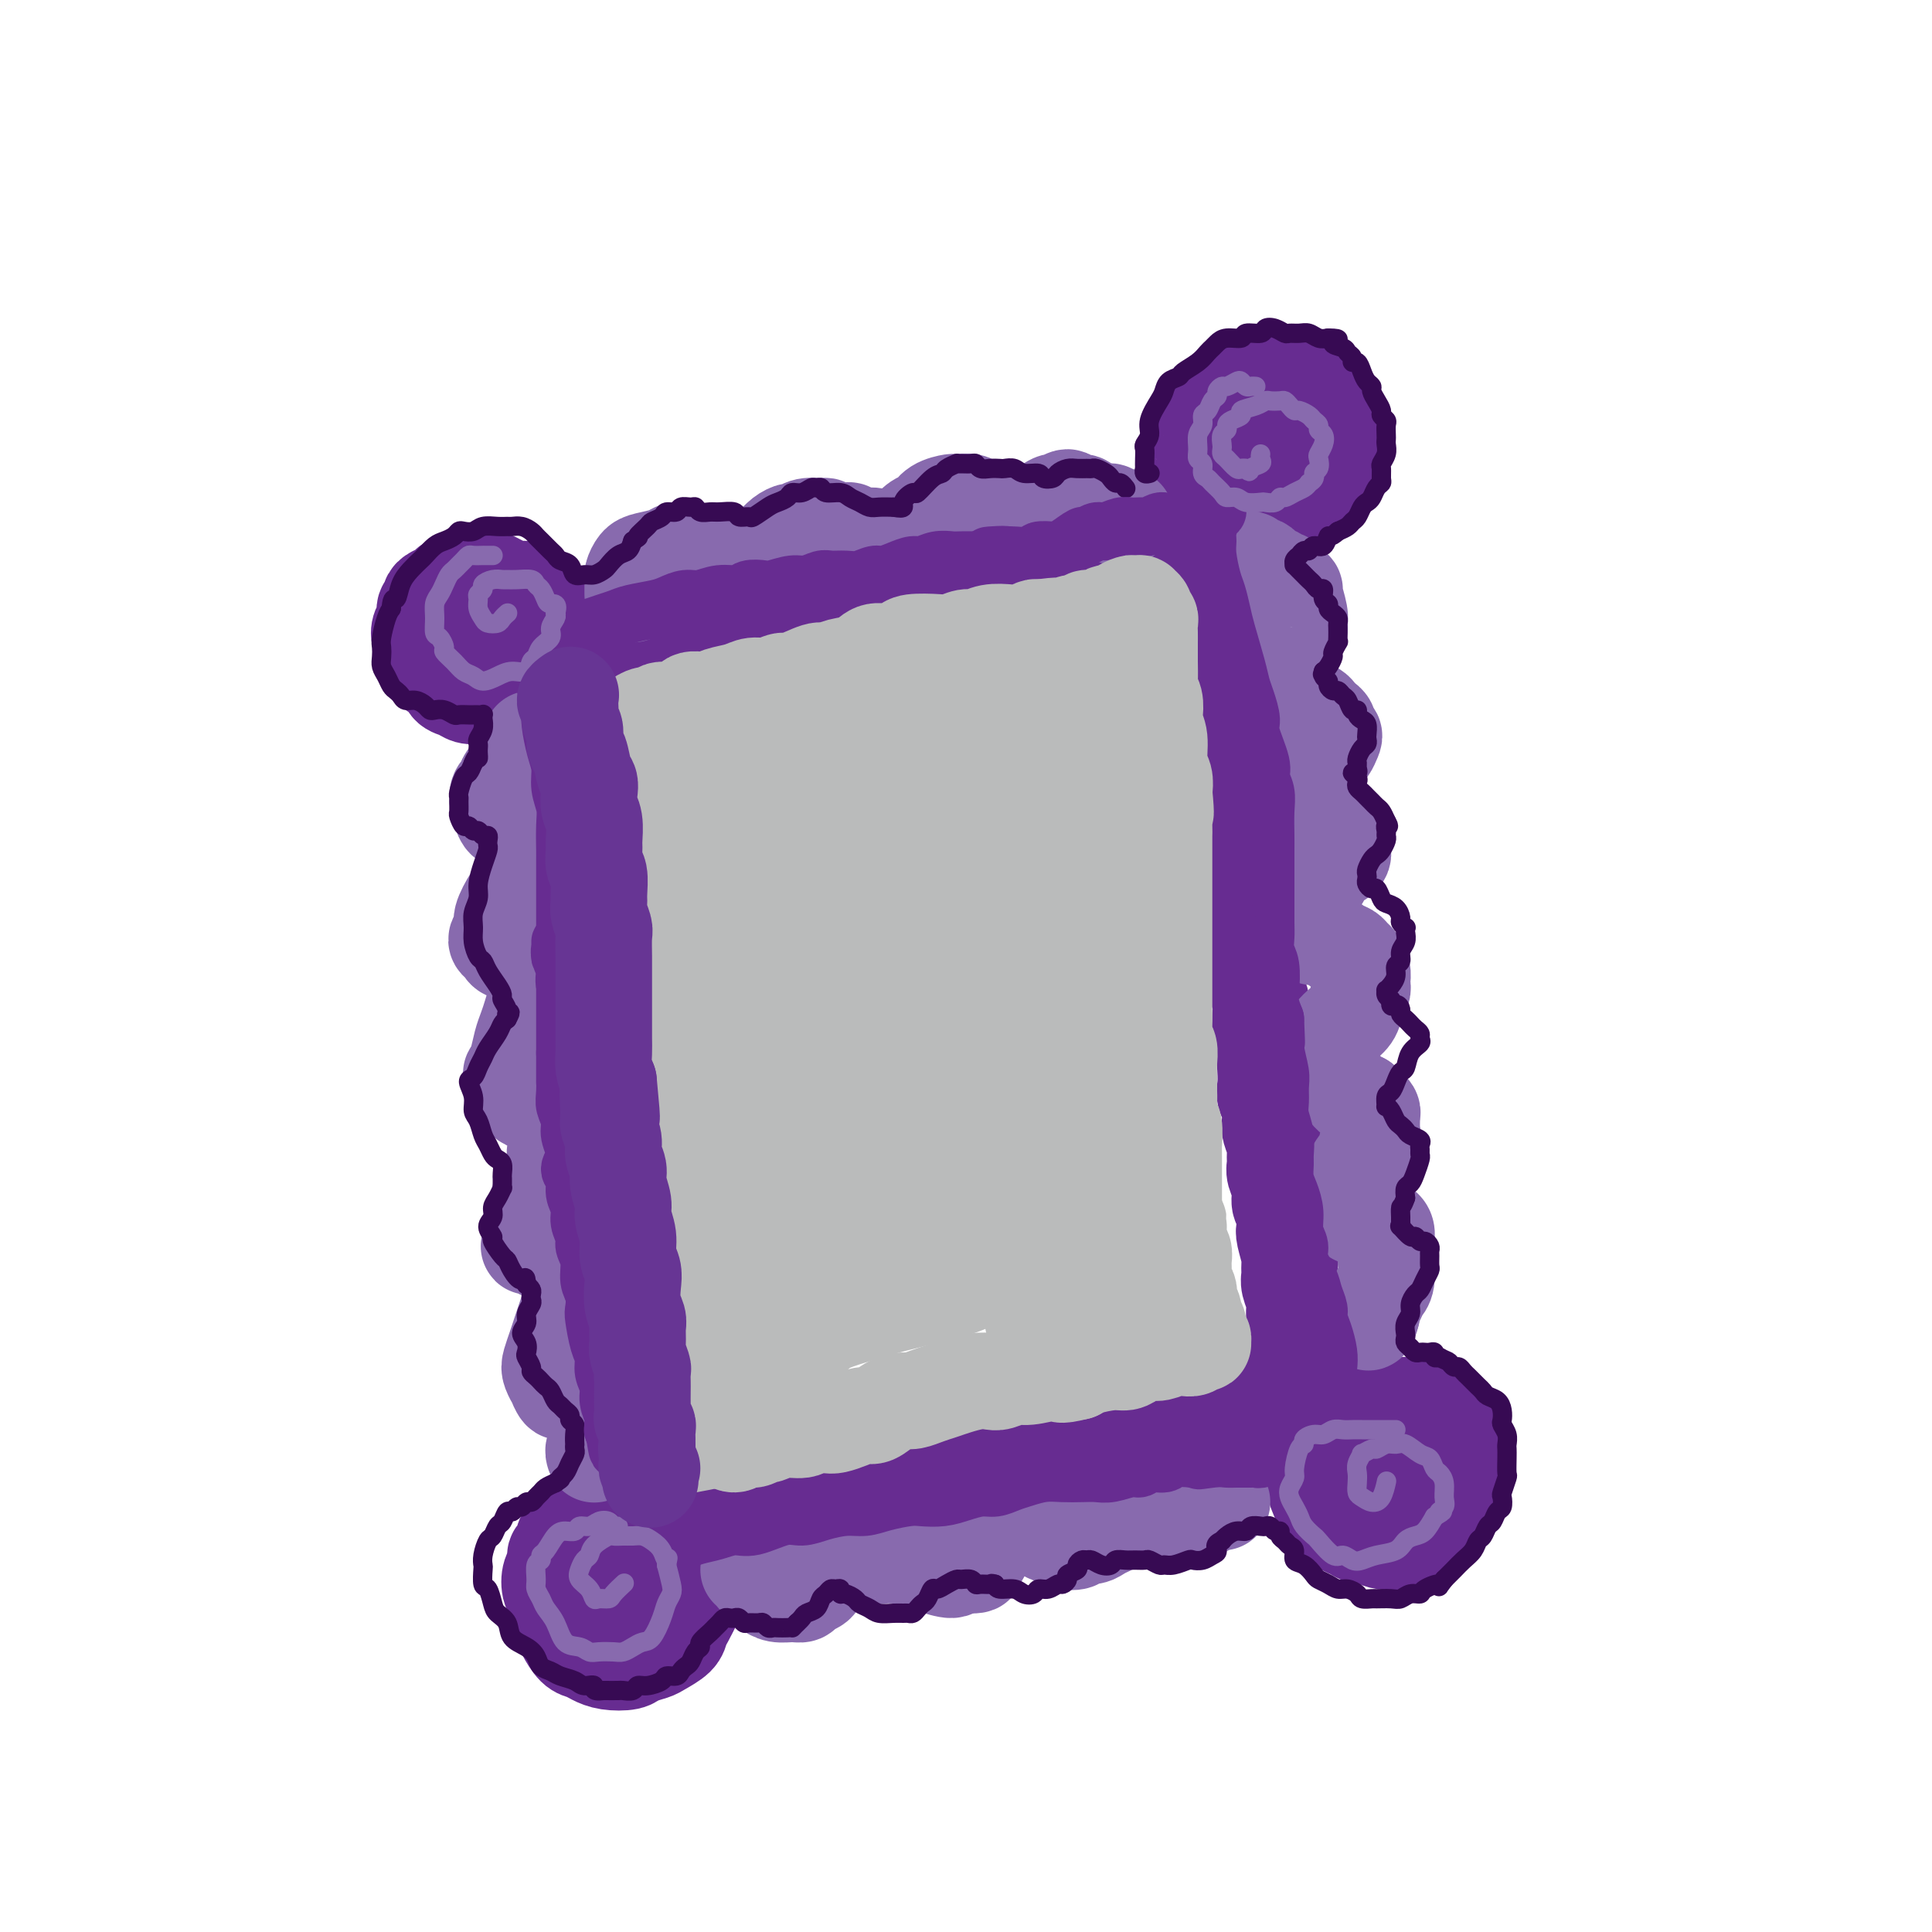 <svg viewBox='0 0 400 400' version='1.1' xmlns='http://www.w3.org/2000/svg' xmlns:xlink='http://www.w3.org/1999/xlink'><g fill='none' stroke='rgb(103,44,145)' stroke-width='20' stroke-linecap='round' stroke-linejoin='round'><path d='M125,135c0.360,0.009 0.719,0.017 1,0c0.281,-0.017 0.483,-0.060 1,0c0.517,0.060 1.350,0.222 2,0c0.650,-0.222 1.118,-0.829 2,-1c0.882,-0.171 2.178,0.094 3,0c0.822,-0.094 1.172,-0.546 2,-1c0.828,-0.454 2.136,-0.910 3,-1c0.864,-0.090 1.285,0.187 2,0c0.715,-0.187 1.723,-0.839 3,-1c1.277,-0.161 2.824,0.168 4,0c1.176,-0.168 1.980,-0.834 3,-1c1.020,-0.166 2.254,0.166 3,0c0.746,-0.166 1.004,-0.832 2,-1c0.996,-0.168 2.729,0.162 4,0c1.271,-0.162 2.079,-0.817 3,-1c0.921,-0.183 1.954,0.106 3,0c1.046,-0.106 2.104,-0.606 3,-1c0.896,-0.394 1.630,-0.683 3,-1c1.370,-0.317 3.378,-0.662 5,-1c1.622,-0.338 2.859,-0.667 4,-1c1.141,-0.333 2.185,-0.668 3,-1c0.815,-0.332 1.400,-0.662 3,-1c1.600,-0.338 4.214,-0.686 6,-1c1.786,-0.314 2.744,-0.596 4,-1c1.256,-0.404 2.811,-0.931 4,-1c1.189,-0.069 2.012,0.318 3,0c0.988,-0.318 2.141,-1.343 4,-2c1.859,-0.657 4.424,-0.946 6,-1c1.576,-0.054 2.165,0.127 3,0c0.835,-0.127 1.918,-0.564 3,-1'/><path d='M220,115c15.334,-3.030 6.171,-0.605 4,0c-2.171,0.605 2.652,-0.611 5,-1c2.348,-0.389 2.222,0.049 3,0c0.778,-0.049 2.460,-0.587 4,-1c1.540,-0.413 2.937,-0.703 4,-1c1.063,-0.297 1.791,-0.601 3,-1c1.209,-0.399 2.899,-0.891 4,-1c1.101,-0.109 1.615,0.167 2,0c0.385,-0.167 0.642,-0.776 1,-1c0.358,-0.224 0.817,-0.064 1,0c0.183,0.064 0.092,0.032 0,0'/><path d='M119,139c0.423,0.341 0.845,0.682 1,1c0.155,0.318 0.041,0.614 0,1c-0.041,0.386 -0.011,0.861 0,2c0.011,1.139 0.002,2.940 0,4c-0.002,1.060 0.003,1.378 0,2c-0.003,0.622 -0.015,1.548 0,3c0.015,1.452 0.057,3.431 0,5c-0.057,1.569 -0.212,2.729 0,4c0.212,1.271 0.793,2.654 1,4c0.207,1.346 0.040,2.657 0,4c-0.040,1.343 0.046,2.719 0,4c-0.046,1.281 -0.223,2.469 0,4c0.223,1.531 0.845,3.406 1,5c0.155,1.594 -0.155,2.905 0,4c0.155,1.095 0.777,1.972 1,3c0.223,1.028 0.046,2.208 0,4c-0.046,1.792 0.040,4.196 0,6c-0.040,1.804 -0.207,3.007 0,4c0.207,0.993 0.788,1.778 1,3c0.212,1.222 0.057,2.883 0,4c-0.057,1.117 -0.015,1.690 0,3c0.015,1.310 0.004,3.359 0,5c-0.004,1.641 -0.002,2.876 0,4c0.002,1.124 0.005,2.138 0,3c-0.005,0.862 -0.016,1.571 0,3c0.016,1.429 0.061,3.578 0,5c-0.061,1.422 -0.226,2.119 0,3c0.226,0.881 0.844,1.948 1,3c0.156,1.052 -0.150,2.091 0,3c0.150,0.909 0.757,1.688 1,3c0.243,1.312 0.121,3.156 0,5'/><path d='M126,250c1.022,17.704 0.077,6.463 0,3c-0.077,-3.463 0.715,0.853 1,3c0.285,2.147 0.063,2.127 0,3c-0.063,0.873 0.035,2.641 0,4c-0.035,1.359 -0.201,2.311 0,3c0.201,0.689 0.771,1.115 1,2c0.229,0.885 0.118,2.229 0,3c-0.118,0.771 -0.243,0.968 0,2c0.243,1.032 0.854,2.898 1,4c0.146,1.102 -0.172,1.440 0,2c0.172,0.560 0.835,1.342 1,2c0.165,0.658 -0.167,1.191 0,2c0.167,0.809 0.833,1.892 1,3c0.167,1.108 -0.167,2.240 0,3c0.167,0.760 0.833,1.148 1,2c0.167,0.852 -0.166,2.168 0,3c0.166,0.832 0.832,1.181 1,2c0.168,0.819 -0.163,2.107 0,3c0.163,0.893 0.818,1.390 1,2c0.182,0.610 -0.110,1.333 0,2c0.110,0.667 0.621,1.279 1,2c0.379,0.721 0.625,1.551 1,2c0.375,0.449 0.878,0.516 1,1c0.122,0.484 -0.137,1.383 0,2c0.137,0.617 0.669,0.951 1,1c0.331,0.049 0.462,-0.187 1,0c0.538,0.187 1.484,0.796 2,1c0.516,0.204 0.602,0.003 1,0c0.398,-0.003 1.107,0.191 2,0c0.893,-0.191 1.969,-0.769 3,-1c1.031,-0.231 2.015,-0.116 3,0'/><path d='M150,311c2.613,-0.007 2.646,-0.524 3,-1c0.354,-0.476 1.028,-0.911 2,-1c0.972,-0.089 2.243,0.169 3,0c0.757,-0.169 1.002,-0.763 2,-1c0.998,-0.237 2.749,-0.116 4,0c1.251,0.116 2.002,0.228 3,0c0.998,-0.228 2.245,-0.797 3,-1c0.755,-0.203 1.020,-0.040 2,0c0.980,0.040 2.674,-0.045 4,0c1.326,0.045 2.284,0.219 3,0c0.716,-0.219 1.192,-0.829 2,-1c0.808,-0.171 1.949,0.099 3,0c1.051,-0.099 2.012,-0.566 3,-1c0.988,-0.434 2.001,-0.833 3,-1c0.999,-0.167 1.982,-0.101 3,0c1.018,0.101 2.071,0.237 3,0c0.929,-0.237 1.734,-0.848 3,-1c1.266,-0.152 2.995,0.157 4,0c1.005,-0.157 1.288,-0.778 2,-1c0.712,-0.222 1.853,-0.046 3,0c1.147,0.046 2.298,-0.039 3,0c0.702,0.039 0.953,0.203 2,0c1.047,-0.203 2.888,-0.772 4,-1c1.112,-0.228 1.495,-0.114 2,0c0.505,0.114 1.131,0.228 2,0c0.869,-0.228 1.980,-0.797 3,-1c1.020,-0.203 1.950,-0.041 3,0c1.050,0.041 2.220,-0.041 3,0c0.780,0.041 1.172,0.203 2,0c0.828,-0.203 2.094,-0.772 3,-1c0.906,-0.228 1.453,-0.114 2,0'/><path d='M237,299c14.251,-1.917 6.378,-0.708 4,0c-2.378,0.708 0.740,0.916 2,1c1.260,0.084 0.663,0.043 1,0c0.337,-0.043 1.607,-0.089 2,0c0.393,0.089 -0.090,0.312 0,0c0.090,-0.312 0.755,-1.161 1,-2c0.245,-0.839 0.070,-1.668 0,-2c-0.070,-0.332 -0.035,-0.166 0,0'/><path d='M251,111c-0.111,0.465 -0.222,0.929 0,1c0.222,0.071 0.776,-0.252 1,0c0.224,0.252 0.116,1.078 0,2c-0.116,0.922 -0.241,1.940 0,3c0.241,1.060 0.848,2.163 1,3c0.152,0.837 -0.151,1.410 0,3c0.151,1.590 0.758,4.197 1,6c0.242,1.803 0.121,2.800 0,4c-0.121,1.200 -0.243,2.602 0,4c0.243,1.398 0.850,2.790 1,4c0.150,1.210 -0.157,2.236 0,4c0.157,1.764 0.778,4.265 1,6c0.222,1.735 0.046,2.705 0,4c-0.046,1.295 0.039,2.915 0,4c-0.039,1.085 -0.203,1.636 0,3c0.203,1.364 0.773,3.541 1,5c0.227,1.459 0.112,2.201 0,3c-0.112,0.799 -0.222,1.655 0,3c0.222,1.345 0.778,3.179 1,4c0.222,0.821 0.112,0.631 0,2c-0.112,1.369 -0.227,4.299 0,6c0.227,1.701 0.797,2.174 1,3c0.203,0.826 0.039,2.006 0,3c-0.039,0.994 0.046,1.803 0,3c-0.046,1.197 -0.222,2.784 0,4c0.222,1.216 0.843,2.062 1,3c0.157,0.938 -0.151,1.967 0,3c0.151,1.033 0.762,2.071 1,3c0.238,0.929 0.102,1.750 0,3c-0.102,1.250 -0.172,2.929 0,4c0.172,1.071 0.586,1.536 1,2'/><path d='M262,216c1.703,16.860 0.460,6.508 0,3c-0.460,-3.508 -0.137,-0.174 0,2c0.137,2.174 0.088,3.186 0,4c-0.088,0.814 -0.216,1.429 0,2c0.216,0.571 0.776,1.097 1,2c0.224,0.903 0.113,2.181 0,3c-0.113,0.819 -0.227,1.177 0,2c0.227,0.823 0.797,2.110 1,3c0.203,0.890 0.039,1.383 0,2c-0.039,0.617 0.046,1.357 0,2c-0.046,0.643 -0.222,1.188 0,2c0.222,0.812 0.843,1.892 1,3c0.157,1.108 -0.150,2.244 0,3c0.150,0.756 0.758,1.133 1,2c0.242,0.867 0.118,2.224 0,3c-0.118,0.776 -0.229,0.969 0,2c0.229,1.031 0.797,2.899 1,4c0.203,1.101 0.040,1.435 0,2c-0.040,0.565 0.042,1.360 0,2c-0.042,0.640 -0.207,1.126 0,2c0.207,0.874 0.788,2.135 1,3c0.212,0.865 0.057,1.335 0,2c-0.057,0.665 -0.015,1.526 0,2c0.015,0.474 0.004,0.560 0,1c-0.004,0.440 -0.002,1.235 0,2c0.002,0.765 0.004,1.500 0,2c-0.004,0.500 -0.015,0.764 0,1c0.015,0.236 0.056,0.445 0,1c-0.056,0.555 -0.207,1.457 0,2c0.207,0.543 0.774,0.727 1,1c0.226,0.273 0.113,0.637 0,1'/><path d='M269,284c1.083,10.683 0.290,3.389 0,1c-0.290,-2.389 -0.078,0.127 0,1c0.078,0.873 0.021,0.104 0,0c-0.021,-0.104 -0.006,0.457 0,1c0.006,0.543 0.002,1.069 0,1c-0.002,-0.069 -0.000,-0.734 0,-1c0.000,-0.266 0.000,-0.133 0,0'/><path d='M146,311c0.031,0.430 0.062,0.861 1,1c0.938,0.139 2.783,-0.013 4,0c1.217,0.013 1.808,0.190 3,0c1.192,-0.190 2.986,-0.747 4,-1c1.014,-0.253 1.247,-0.200 3,-1c1.753,-0.800 5.026,-2.451 7,-3c1.974,-0.549 2.648,0.004 4,0c1.352,-0.004 3.380,-0.565 5,-1c1.620,-0.435 2.831,-0.743 4,-1c1.169,-0.257 2.296,-0.461 4,-1c1.704,-0.539 3.985,-1.413 6,-2c2.015,-0.587 3.764,-0.888 5,-1c1.236,-0.112 1.958,-0.034 3,0c1.042,0.034 2.405,0.023 4,0c1.595,-0.023 3.424,-0.058 5,0c1.576,0.058 2.900,0.208 4,0c1.100,-0.208 1.975,-0.773 3,-1c1.025,-0.227 2.199,-0.116 3,0c0.801,0.116 1.227,0.238 2,0c0.773,-0.238 1.892,-0.834 3,-1c1.108,-0.166 2.205,0.099 3,0c0.795,-0.099 1.290,-0.561 2,-1c0.710,-0.439 1.637,-0.853 3,-1c1.363,-0.147 3.161,-0.025 4,0c0.839,0.025 0.718,-0.046 1,0c0.282,0.046 0.968,0.209 2,0c1.032,-0.209 2.409,-0.791 3,-1c0.591,-0.209 0.396,-0.046 1,0c0.604,0.046 2.009,-0.026 3,0c0.991,0.026 1.569,0.150 2,0c0.431,-0.150 0.716,-0.575 1,-1'/><path d='M248,295c16.125,-2.416 5.438,-0.455 2,0c-3.438,0.455 0.373,-0.595 2,-1c1.627,-0.405 1.069,-0.165 1,0c-0.069,0.165 0.353,0.255 1,0c0.647,-0.255 1.521,-0.857 2,-1c0.479,-0.143 0.562,0.172 1,0c0.438,-0.172 1.231,-0.831 2,-1c0.769,-0.169 1.512,0.150 2,0c0.488,-0.150 0.719,-0.771 1,-1c0.281,-0.229 0.611,-0.065 1,0c0.389,0.065 0.836,0.031 1,0c0.164,-0.031 0.044,-0.060 0,0c-0.044,0.060 -0.012,0.208 0,0c0.012,-0.208 0.003,-0.774 0,-1c-0.003,-0.226 -0.002,-0.113 0,0'/><path d='M251,102c-0.033,-0.022 -0.065,-0.044 0,0c0.065,0.044 0.229,0.152 0,0c-0.229,-0.152 -0.850,-0.566 -1,-1c-0.150,-0.434 0.170,-0.889 0,-1c-0.170,-0.111 -0.830,0.122 -1,0c-0.170,-0.122 0.151,-0.599 0,-1c-0.151,-0.401 -0.773,-0.727 -1,-1c-0.227,-0.273 -0.060,-0.493 0,-1c0.060,-0.507 0.014,-1.301 0,-2c-0.014,-0.699 0.004,-1.304 0,-2c-0.004,-0.696 -0.030,-1.482 0,-2c0.030,-0.518 0.116,-0.769 0,-1c-0.116,-0.231 -0.433,-0.443 0,-1c0.433,-0.557 1.617,-1.458 2,-2c0.383,-0.542 -0.034,-0.726 0,-1c0.034,-0.274 0.520,-0.638 1,-1c0.480,-0.362 0.955,-0.723 1,-1c0.045,-0.277 -0.339,-0.470 0,-1c0.339,-0.530 1.400,-1.396 2,-2c0.600,-0.604 0.737,-0.947 1,-1c0.263,-0.053 0.652,0.182 1,0c0.348,-0.182 0.657,-0.781 1,-1c0.343,-0.219 0.722,-0.059 1,0c0.278,0.059 0.456,0.016 1,0c0.544,-0.016 1.455,-0.004 2,0c0.545,0.004 0.723,0.001 1,0c0.277,-0.001 0.651,-0.000 1,0c0.349,0.000 0.671,0.000 1,0c0.329,-0.000 0.666,-0.000 1,0c0.334,0.000 0.667,0.000 1,0c0.333,-0.000 0.667,-0.000 1,0'/><path d='M267,79c2.185,-0.070 1.149,0.754 1,1c-0.149,0.246 0.590,-0.085 1,0c0.410,0.085 0.492,0.586 1,1c0.508,0.414 1.441,0.741 2,1c0.559,0.259 0.742,0.450 1,1c0.258,0.550 0.591,1.461 1,2c0.409,0.539 0.894,0.708 1,1c0.106,0.292 -0.168,0.708 0,1c0.168,0.292 0.777,0.460 1,1c0.223,0.540 0.061,1.453 0,2c-0.061,0.547 -0.019,0.727 0,1c0.019,0.273 0.015,0.637 0,1c-0.015,0.363 -0.042,0.724 0,1c0.042,0.276 0.152,0.468 0,1c-0.152,0.532 -0.564,1.405 -1,2c-0.436,0.595 -0.894,0.914 -1,1c-0.106,0.086 0.141,-0.061 0,0c-0.141,0.061 -0.669,0.328 -1,1c-0.331,0.672 -0.465,1.748 -1,2c-0.535,0.252 -1.471,-0.321 -2,0c-0.529,0.321 -0.653,1.536 -1,2c-0.347,0.464 -0.919,0.177 -1,0c-0.081,-0.177 0.329,-0.244 0,0c-0.329,0.244 -1.397,0.798 -2,1c-0.603,0.202 -0.743,0.051 -1,0c-0.257,-0.051 -0.632,-0.003 -1,0c-0.368,0.003 -0.728,-0.041 -1,0c-0.272,0.041 -0.454,0.166 -1,0c-0.546,-0.166 -1.455,-0.621 -2,-1c-0.545,-0.379 -0.727,-0.680 -1,-1c-0.273,-0.320 -0.636,-0.660 -1,-1'/><path d='M258,100c-1.310,-0.654 -1.084,-0.790 -1,-1c0.084,-0.210 0.025,-0.494 0,-1c-0.025,-0.506 -0.018,-1.235 0,-2c0.018,-0.765 0.046,-1.568 0,-2c-0.046,-0.432 -0.167,-0.494 0,-1c0.167,-0.506 0.622,-1.457 1,-2c0.378,-0.543 0.679,-0.678 1,-1c0.321,-0.322 0.663,-0.829 1,-1c0.337,-0.171 0.668,-0.004 1,0c0.332,0.004 0.663,-0.153 1,0c0.337,0.153 0.679,0.617 1,1c0.321,0.383 0.622,0.684 1,1c0.378,0.316 0.833,0.647 1,1c0.167,0.353 0.045,0.729 0,1c-0.045,0.271 -0.014,0.439 0,1c0.014,0.561 0.011,1.517 0,2c-0.011,0.483 -0.030,0.494 0,1c0.030,0.506 0.109,1.509 0,2c-0.109,0.491 -0.408,0.471 -1,1c-0.592,0.529 -1.478,1.606 -2,2c-0.522,0.394 -0.679,0.106 -1,0c-0.321,-0.106 -0.806,-0.030 -1,0c-0.194,0.030 -0.097,0.015 0,0'/><path d='M113,131c0.453,0.109 0.906,0.218 1,0c0.094,-0.218 -0.170,-0.761 0,-1c0.170,-0.239 0.775,-0.172 1,0c0.225,0.172 0.071,0.450 0,0c-0.071,-0.450 -0.061,-1.626 0,-2c0.061,-0.374 0.171,0.054 0,0c-0.171,-0.054 -0.623,-0.592 -1,-1c-0.377,-0.408 -0.678,-0.688 -1,-1c-0.322,-0.312 -0.666,-0.657 -1,-1c-0.334,-0.343 -0.659,-0.683 -1,-1c-0.341,-0.317 -0.697,-0.611 -1,-1c-0.303,-0.389 -0.552,-0.875 -1,-1c-0.448,-0.125 -1.094,0.110 -2,0c-0.906,-0.110 -2.072,-0.565 -3,-1c-0.928,-0.435 -1.618,-0.850 -2,-1c-0.382,-0.150 -0.455,-0.036 -1,0c-0.545,0.036 -1.561,-0.005 -2,0c-0.439,0.005 -0.302,0.057 -1,0c-0.698,-0.057 -2.232,-0.222 -3,0c-0.768,0.222 -0.770,0.833 -1,1c-0.230,0.167 -0.687,-0.110 -1,0c-0.313,0.110 -0.480,0.606 -1,1c-0.520,0.394 -1.392,0.686 -2,1c-0.608,0.314 -0.951,0.650 -1,1c-0.049,0.350 0.196,0.714 0,1c-0.196,0.286 -0.833,0.496 -1,1c-0.167,0.504 0.138,1.304 0,2c-0.138,0.696 -0.717,1.290 -1,2c-0.283,0.710 -0.268,1.537 0,2c0.268,0.463 0.791,0.561 1,1c0.209,0.439 0.105,1.220 0,2'/><path d='M88,135c0.041,2.042 0.644,1.646 1,2c0.356,0.354 0.466,1.458 1,2c0.534,0.542 1.494,0.524 2,1c0.506,0.476 0.559,1.448 1,2c0.441,0.552 1.272,0.684 2,1c0.728,0.316 1.355,0.818 2,1c0.645,0.182 1.310,0.046 2,0c0.690,-0.046 1.406,-0.001 2,0c0.594,0.001 1.066,-0.042 2,0c0.934,0.042 2.329,0.168 3,0c0.671,-0.168 0.618,-0.630 1,-1c0.382,-0.370 1.199,-0.649 2,-1c0.801,-0.351 1.587,-0.776 2,-1c0.413,-0.224 0.452,-0.249 1,-1c0.548,-0.751 1.605,-2.229 2,-3c0.395,-0.771 0.128,-0.836 0,-1c-0.128,-0.164 -0.117,-0.426 0,-1c0.117,-0.574 0.342,-1.460 0,-2c-0.342,-0.540 -1.249,-0.734 -2,-1c-0.751,-0.266 -1.346,-0.605 -2,-1c-0.654,-0.395 -1.368,-0.846 -2,-1c-0.632,-0.154 -1.182,-0.012 -2,0c-0.818,0.012 -1.904,-0.107 -3,0c-1.096,0.107 -2.203,0.439 -3,1c-0.797,0.561 -1.285,1.352 -2,2c-0.715,0.648 -1.655,1.153 -2,2c-0.345,0.847 -0.093,2.036 0,3c0.093,0.964 0.027,1.704 0,2c-0.027,0.296 -0.013,0.148 0,0'/><path d='M133,313c0.201,-0.000 0.402,-0.001 0,0c-0.402,0.001 -1.406,0.003 -2,0c-0.594,-0.003 -0.778,-0.012 -1,0c-0.222,0.012 -0.482,0.044 -1,0c-0.518,-0.044 -1.293,-0.166 -2,0c-0.707,0.166 -1.345,0.620 -2,1c-0.655,0.380 -1.327,0.687 -2,1c-0.673,0.313 -1.347,0.632 -2,1c-0.653,0.368 -1.284,0.784 -2,1c-0.716,0.216 -1.516,0.231 -2,1c-0.484,0.769 -0.653,2.293 -1,3c-0.347,0.707 -0.874,0.597 -1,1c-0.126,0.403 0.147,1.319 0,2c-0.147,0.681 -0.716,1.127 -1,2c-0.284,0.873 -0.284,2.172 0,3c0.284,0.828 0.853,1.185 1,2c0.147,0.815 -0.126,2.088 0,3c0.126,0.912 0.652,1.463 1,2c0.348,0.537 0.518,1.062 1,2c0.482,0.938 1.278,2.291 2,3c0.722,0.709 1.372,0.776 2,1c0.628,0.224 1.236,0.607 2,1c0.764,0.393 1.684,0.797 3,1c1.316,0.203 3.029,0.206 4,0c0.971,-0.206 1.202,-0.621 2,-1c0.798,-0.379 2.164,-0.720 3,-1c0.836,-0.280 1.141,-0.498 2,-1c0.859,-0.502 2.271,-1.289 3,-2c0.729,-0.711 0.773,-1.345 1,-2c0.227,-0.655 0.636,-1.330 1,-2c0.364,-0.670 0.682,-1.335 1,-2'/><path d='M143,333c0.450,-1.203 0.076,-1.211 0,-2c-0.076,-0.789 0.146,-2.358 0,-3c-0.146,-0.642 -0.662,-0.357 -1,-1c-0.338,-0.643 -0.500,-2.216 -1,-3c-0.500,-0.784 -1.340,-0.781 -2,-1c-0.660,-0.219 -1.140,-0.659 -2,-1c-0.860,-0.341 -2.100,-0.583 -3,-1c-0.900,-0.417 -1.460,-1.011 -2,-1c-0.540,0.011 -1.059,0.626 -2,1c-0.941,0.374 -2.305,0.508 -3,1c-0.695,0.492 -0.722,1.344 -1,2c-0.278,0.656 -0.807,1.118 -1,2c-0.193,0.882 -0.050,2.185 0,3c0.050,0.815 0.006,1.143 0,2c-0.006,0.857 0.027,2.244 0,3c-0.027,0.756 -0.112,0.882 0,1c0.112,0.118 0.422,0.227 1,0c0.578,-0.227 1.425,-0.792 2,-1c0.575,-0.208 0.879,-0.059 1,0c0.121,0.059 0.061,0.030 0,0'/><path d='M278,294c-0.323,-0.125 -0.646,-0.251 -1,0c-0.354,0.251 -0.740,0.878 -1,1c-0.260,0.122 -0.395,-0.263 -1,0c-0.605,0.263 -1.678,1.172 -2,2c-0.322,0.828 0.109,1.576 0,2c-0.109,0.424 -0.758,0.526 -1,1c-0.242,0.474 -0.077,1.320 0,2c0.077,0.680 0.065,1.193 0,2c-0.065,0.807 -0.183,1.908 0,3c0.183,1.092 0.668,2.176 1,3c0.332,0.824 0.511,1.388 1,2c0.489,0.612 1.286,1.273 2,2c0.714,0.727 1.344,1.519 2,2c0.656,0.481 1.338,0.652 2,1c0.662,0.348 1.304,0.875 2,1c0.696,0.125 1.447,-0.152 2,0c0.553,0.152 0.908,0.732 2,1c1.092,0.268 2.923,0.223 4,0c1.077,-0.223 1.402,-0.623 2,-1c0.598,-0.377 1.471,-0.731 2,-1c0.529,-0.269 0.714,-0.451 1,-1c0.286,-0.549 0.673,-1.463 1,-2c0.327,-0.537 0.594,-0.695 1,-1c0.406,-0.305 0.950,-0.757 1,-1c0.050,-0.243 -0.393,-0.279 0,-1c0.393,-0.721 1.622,-2.128 2,-3c0.378,-0.872 -0.095,-1.209 0,-2c0.095,-0.791 0.757,-2.037 1,-3c0.243,-0.963 0.065,-1.644 0,-2c-0.065,-0.356 -0.019,-0.387 0,-1c0.019,-0.613 0.009,-1.806 0,-3'/><path d='M301,297c0.283,-2.499 -0.508,-1.247 -1,-1c-0.492,0.247 -0.684,-0.512 -1,-1c-0.316,-0.488 -0.756,-0.705 -1,-1c-0.244,-0.295 -0.290,-0.667 -1,-1c-0.710,-0.333 -2.082,-0.626 -3,-1c-0.918,-0.374 -1.383,-0.829 -2,-1c-0.617,-0.171 -1.386,-0.057 -2,0c-0.614,0.057 -1.071,0.057 -2,0c-0.929,-0.057 -2.329,-0.171 -3,0c-0.671,0.171 -0.614,0.626 -1,1c-0.386,0.374 -1.217,0.667 -2,1c-0.783,0.333 -1.520,0.705 -2,1c-0.480,0.295 -0.704,0.514 -1,1c-0.296,0.486 -0.665,1.240 -1,2c-0.335,0.760 -0.638,1.526 -1,2c-0.362,0.474 -0.783,0.655 -1,1c-0.217,0.345 -0.229,0.853 0,2c0.229,1.147 0.698,2.932 1,4c0.302,1.068 0.438,1.419 1,2c0.562,0.581 1.552,1.393 2,2c0.448,0.607 0.354,1.008 1,1c0.646,-0.008 2.030,-0.425 3,-1c0.970,-0.575 1.525,-1.307 2,-2c0.475,-0.693 0.870,-1.348 1,-2c0.130,-0.652 -0.007,-1.301 0,-2c0.007,-0.699 0.156,-1.449 0,-2c-0.156,-0.551 -0.616,-0.905 -1,-1c-0.384,-0.095 -0.690,0.067 -1,0c-0.310,-0.067 -0.622,-0.364 -1,0c-0.378,0.364 -0.822,1.390 -1,2c-0.178,0.610 -0.089,0.805 0,1'/><path d='M283,304c-0.500,0.500 -0.250,0.250 0,0'/></g>
<g fill='none' stroke='rgb(136,106,174)' stroke-width='20' stroke-linecap='round' stroke-linejoin='round'><path d='M259,116c-0.120,-0.112 -0.239,-0.223 0,0c0.239,0.223 0.838,0.782 1,1c0.162,0.218 -0.111,0.096 0,0c0.111,-0.096 0.607,-0.165 1,0c0.393,0.165 0.683,0.565 1,1c0.317,0.435 0.662,0.904 1,1c0.338,0.096 0.669,-0.181 1,0c0.331,0.181 0.662,0.819 1,1c0.338,0.181 0.683,-0.096 1,0c0.317,0.096 0.607,0.565 1,1c0.393,0.435 0.891,0.838 1,1c0.109,0.162 -0.170,0.084 0,1c0.170,0.916 0.788,2.827 1,4c0.212,1.173 0.018,1.610 0,2c-0.018,0.390 0.138,0.734 0,1c-0.138,0.266 -0.572,0.452 -1,1c-0.428,0.548 -0.851,1.456 -1,2c-0.149,0.544 -0.025,0.723 0,1c0.025,0.277 -0.049,0.650 0,1c0.049,0.350 0.222,0.675 0,1c-0.222,0.325 -0.840,0.650 -1,1c-0.160,0.350 0.138,0.724 0,1c-0.138,0.276 -0.713,0.455 -1,1c-0.287,0.545 -0.285,1.455 0,2c0.285,0.545 0.853,0.723 1,1c0.147,0.277 -0.125,0.651 0,1c0.125,0.349 0.649,0.671 1,1c0.351,0.329 0.529,0.665 1,1c0.471,0.335 1.236,0.667 2,1'/><path d='M270,146c0.952,1.322 0.834,1.128 1,1c0.166,-0.128 0.618,-0.189 1,0c0.382,0.189 0.694,0.628 1,1c0.306,0.372 0.605,0.676 1,1c0.395,0.324 0.888,0.668 1,1c0.112,0.332 -0.155,0.651 0,1c0.155,0.349 0.732,0.728 1,1c0.268,0.272 0.229,0.438 0,1c-0.229,0.562 -0.646,1.520 -1,2c-0.354,0.480 -0.645,0.482 -1,1c-0.355,0.518 -0.773,1.553 -1,2c-0.227,0.447 -0.261,0.305 -1,1c-0.739,0.695 -2.181,2.227 -3,3c-0.819,0.773 -1.015,0.785 -1,1c0.015,0.215 0.242,0.631 0,1c-0.242,0.369 -0.952,0.691 -1,1c-0.048,0.309 0.567,0.607 1,1c0.433,0.393 0.683,0.883 1,1c0.317,0.117 0.701,-0.137 1,0c0.299,0.137 0.514,0.667 1,1c0.486,0.333 1.244,0.469 2,1c0.756,0.531 1.509,1.455 2,2c0.491,0.545 0.721,0.709 1,1c0.279,0.291 0.609,0.708 1,1c0.391,0.292 0.844,0.459 1,1c0.156,0.541 0.015,1.457 0,2c-0.015,0.543 0.095,0.715 0,1c-0.095,0.285 -0.397,0.685 -1,1c-0.603,0.315 -1.509,0.546 -2,1c-0.491,0.454 -0.569,1.130 -1,2c-0.431,0.870 -1.216,1.935 -2,3'/><path d='M272,184c-1.320,1.578 -1.619,1.522 -2,2c-0.381,0.478 -0.845,1.490 -1,2c-0.155,0.510 -0.001,0.519 0,1c0.001,0.481 -0.153,1.433 0,2c0.153,0.567 0.611,0.747 1,1c0.389,0.253 0.710,0.578 1,1c0.290,0.422 0.550,0.939 1,1c0.450,0.061 1.090,-0.335 2,0c0.910,0.335 2.090,1.402 3,2c0.910,0.598 1.550,0.727 2,1c0.450,0.273 0.709,0.689 1,1c0.291,0.311 0.615,0.517 1,1c0.385,0.483 0.832,1.245 1,2c0.168,0.755 0.057,1.504 0,2c-0.057,0.496 -0.059,0.737 0,1c0.059,0.263 0.181,0.546 0,1c-0.181,0.454 -0.664,1.080 -1,2c-0.336,0.920 -0.525,2.134 -1,3c-0.475,0.866 -1.238,1.384 -2,2c-0.762,0.616 -1.525,1.331 -2,2c-0.475,0.669 -0.664,1.293 -1,2c-0.336,0.707 -0.820,1.498 -1,2c-0.180,0.502 -0.056,0.716 0,1c0.056,0.284 0.042,0.639 0,1c-0.042,0.361 -0.113,0.727 0,1c0.113,0.273 0.411,0.454 1,1c0.589,0.546 1.470,1.456 2,2c0.530,0.544 0.709,0.723 1,1c0.291,0.277 0.694,0.651 1,1c0.306,0.349 0.516,0.671 1,1c0.484,0.329 1.242,0.664 2,1'/><path d='M282,228c1.403,1.263 0.912,0.920 1,1c0.088,0.080 0.757,0.584 1,1c0.243,0.416 0.061,0.744 0,1c-0.061,0.256 -0.002,0.440 0,1c0.002,0.560 -0.054,1.496 0,2c0.054,0.504 0.217,0.577 0,1c-0.217,0.423 -0.814,1.198 -1,2c-0.186,0.802 0.037,1.632 0,2c-0.037,0.368 -0.336,0.273 -1,1c-0.664,0.727 -1.694,2.275 -2,3c-0.306,0.725 0.113,0.628 0,1c-0.113,0.372 -0.759,1.213 -1,2c-0.241,0.787 -0.077,1.521 0,2c0.077,0.479 0.066,0.702 0,1c-0.066,0.298 -0.187,0.672 0,1c0.187,0.328 0.681,0.609 1,1c0.319,0.391 0.463,0.893 1,1c0.537,0.107 1.467,-0.182 2,0c0.533,0.182 0.668,0.836 1,1c0.332,0.164 0.859,-0.160 1,0c0.141,0.160 -0.106,0.806 0,1c0.106,0.194 0.564,-0.063 1,0c0.436,0.063 0.850,0.447 1,1c0.150,0.553 0.037,1.275 0,2c-0.037,0.725 0.001,1.454 0,2c-0.001,0.546 -0.043,0.909 0,2c0.043,1.091 0.169,2.908 0,4c-0.169,1.092 -0.633,1.458 -1,2c-0.367,0.542 -0.637,1.261 -1,2c-0.363,0.739 -0.818,1.497 -1,2c-0.182,0.503 -0.091,0.752 0,1'/><path d='M284,272c-0.691,2.856 -0.917,1.498 -1,1c-0.083,-0.498 -0.022,-0.134 0,0c0.022,0.134 0.006,0.038 0,0c-0.006,-0.038 -0.003,-0.019 0,0'/><path d='M155,325c0.478,-0.058 0.956,-0.117 1,0c0.044,0.117 -0.347,0.409 0,1c0.347,0.591 1.431,1.480 2,2c0.569,0.520 0.624,0.672 1,1c0.376,0.328 1.074,0.831 2,1c0.926,0.169 2.078,0.002 3,0c0.922,-0.002 1.612,0.161 2,0c0.388,-0.161 0.475,-0.645 1,-1c0.525,-0.355 1.489,-0.581 2,-1c0.511,-0.419 0.568,-1.031 1,-2c0.432,-0.969 1.238,-2.294 2,-3c0.762,-0.706 1.481,-0.793 2,-1c0.519,-0.207 0.839,-0.535 1,-1c0.161,-0.465 0.165,-1.067 1,-1c0.835,0.067 2.503,0.802 3,1c0.497,0.198 -0.176,-0.143 0,0c0.176,0.143 1.202,0.770 2,1c0.798,0.230 1.369,0.065 2,0c0.631,-0.065 1.321,-0.029 2,0c0.679,0.029 1.345,0.051 2,0c0.655,-0.051 1.298,-0.175 2,0c0.702,0.175 1.461,0.649 2,1c0.539,0.351 0.856,0.579 2,1c1.144,0.421 3.116,1.037 4,1c0.884,-0.037 0.681,-0.725 1,-1c0.319,-0.275 1.159,-0.138 2,0'/><path d='M200,324c3.982,0.257 1.437,-0.599 1,-1c-0.437,-0.401 1.234,-0.345 2,-1c0.766,-0.655 0.629,-2.019 1,-3c0.371,-0.981 1.251,-1.579 2,-2c0.749,-0.421 1.366,-0.663 2,-1c0.634,-0.337 1.286,-0.767 2,-1c0.714,-0.233 1.489,-0.269 2,0c0.511,0.269 0.757,0.842 1,1c0.243,0.158 0.484,-0.098 1,0c0.516,0.098 1.308,0.549 2,1c0.692,0.451 1.284,0.901 2,1c0.716,0.099 1.557,-0.155 2,0c0.443,0.155 0.489,0.718 1,1c0.511,0.282 1.489,0.283 2,0c0.511,-0.283 0.557,-0.849 1,-1c0.443,-0.151 1.284,0.113 2,0c0.716,-0.113 1.309,-0.604 2,-1c0.691,-0.396 1.480,-0.698 2,-1c0.520,-0.302 0.769,-0.603 1,-1c0.231,-0.397 0.442,-0.891 1,-1c0.558,-0.109 1.462,0.166 2,0c0.538,-0.166 0.710,-0.772 1,-1c0.290,-0.228 0.697,-0.076 1,0c0.303,0.076 0.501,0.078 1,0c0.499,-0.078 1.299,-0.234 2,0c0.701,0.234 1.305,0.858 2,1c0.695,0.142 1.482,-0.200 2,0c0.518,0.200 0.768,0.940 1,1c0.232,0.060 0.447,-0.561 1,-1c0.553,-0.439 1.444,-0.697 2,-1c0.556,-0.303 0.778,-0.652 1,-1'/><path d='M248,312c2.415,-0.094 1.954,0.171 2,0c0.046,-0.171 0.600,-0.778 1,-1c0.400,-0.222 0.646,-0.060 1,0c0.354,0.060 0.815,0.017 1,0c0.185,-0.017 0.092,-0.009 0,0'/><path d='M110,153c-0.023,0.468 -0.047,0.937 0,1c0.047,0.063 0.163,-0.279 0,0c-0.163,0.279 -0.607,1.177 -1,2c-0.393,0.823 -0.737,1.569 -1,2c-0.263,0.431 -0.446,0.546 -1,1c-0.554,0.454 -1.480,1.245 -2,2c-0.520,0.755 -0.634,1.473 -1,2c-0.366,0.527 -0.985,0.863 -1,2c-0.015,1.137 0.573,3.074 1,4c0.427,0.926 0.691,0.840 1,1c0.309,0.160 0.661,0.564 1,1c0.339,0.436 0.665,0.904 1,1c0.335,0.096 0.678,-0.179 1,0c0.322,0.179 0.623,0.810 1,1c0.377,0.190 0.830,-0.063 1,0c0.170,0.063 0.057,0.443 0,1c-0.057,0.557 -0.059,1.292 0,2c0.059,0.708 0.180,1.391 0,2c-0.180,0.609 -0.660,1.146 -1,2c-0.340,0.854 -0.539,2.025 -1,3c-0.461,0.975 -1.182,1.753 -2,3c-0.818,1.247 -1.733,2.964 -2,4c-0.267,1.036 0.112,1.392 0,2c-0.112,0.608 -0.717,1.469 -1,2c-0.283,0.531 -0.244,0.734 0,1c0.244,0.266 0.694,0.597 1,1c0.306,0.403 0.467,0.878 1,1c0.533,0.122 1.438,-0.108 2,0c0.562,0.108 0.781,0.554 1,1'/><path d='M108,198c0.874,0.572 0.560,0.001 1,0c0.440,-0.001 1.635,0.566 2,1c0.365,0.434 -0.101,0.734 0,1c0.101,0.266 0.770,0.497 1,1c0.230,0.503 0.020,1.279 0,2c-0.020,0.721 0.149,1.388 0,2c-0.149,0.612 -0.617,1.168 -1,2c-0.383,0.832 -0.680,1.939 -1,3c-0.320,1.061 -0.661,2.076 -1,3c-0.339,0.924 -0.675,1.757 -1,3c-0.325,1.243 -0.638,2.896 -1,4c-0.362,1.104 -0.774,1.657 -1,2c-0.226,0.343 -0.268,0.474 0,1c0.268,0.526 0.844,1.447 1,2c0.156,0.553 -0.109,0.740 0,1c0.109,0.260 0.593,0.594 1,1c0.407,0.406 0.739,0.882 1,1c0.261,0.118 0.452,-0.124 1,0c0.548,0.124 1.452,0.615 2,1c0.548,0.385 0.740,0.665 1,1c0.260,0.335 0.588,0.727 1,1c0.412,0.273 0.910,0.429 1,1c0.090,0.571 -0.226,1.559 0,2c0.226,0.441 0.996,0.336 1,1c0.004,0.664 -0.758,2.095 -1,3c-0.242,0.905 0.037,1.282 0,2c-0.037,0.718 -0.388,1.778 -1,3c-0.612,1.222 -1.484,2.606 -2,4c-0.516,1.394 -0.678,2.798 -1,4c-0.322,1.202 -0.806,2.200 -1,3c-0.194,0.800 -0.097,1.400 0,2'/><path d='M110,256c-0.826,3.582 -0.390,1.537 0,1c0.390,-0.537 0.733,0.433 1,1c0.267,0.567 0.456,0.729 1,1c0.544,0.271 1.442,0.649 2,1c0.558,0.351 0.776,0.675 1,1c0.224,0.325 0.453,0.649 1,1c0.547,0.351 1.413,0.727 2,1c0.587,0.273 0.897,0.444 1,1c0.103,0.556 0.000,1.499 0,2c-0.000,0.501 0.102,0.561 0,1c-0.102,0.439 -0.406,1.258 -1,3c-0.594,1.742 -1.476,4.408 -2,6c-0.524,1.592 -0.691,2.109 -1,3c-0.309,0.891 -0.759,2.156 -1,3c-0.241,0.844 -0.273,1.269 0,2c0.273,0.731 0.850,1.769 1,2c0.150,0.231 -0.129,-0.345 0,0c0.129,0.345 0.664,1.612 1,2c0.336,0.388 0.471,-0.104 1,0c0.529,0.104 1.451,0.803 2,1c0.549,0.197 0.725,-0.108 1,0c0.275,0.108 0.648,0.630 1,1c0.352,0.370 0.684,0.589 1,1c0.316,0.411 0.617,1.013 1,2c0.383,0.987 0.849,2.359 1,3c0.151,0.641 -0.012,0.550 0,1c0.012,0.450 0.199,1.441 0,2c-0.199,0.559 -0.785,0.686 -1,1c-0.215,0.314 -0.058,0.815 0,1c0.058,0.185 0.017,0.053 0,0c-0.017,-0.053 -0.008,-0.026 0,0'/><path d='M131,123c0.000,-0.406 0.000,-0.812 0,-1c-0.000,-0.188 -0.001,-0.157 0,0c0.001,0.157 0.003,0.442 0,0c-0.003,-0.442 -0.011,-1.610 0,-2c0.011,-0.390 0.041,-0.002 0,0c-0.041,0.002 -0.153,-0.381 0,-1c0.153,-0.619 0.570,-1.473 1,-2c0.430,-0.527 0.874,-0.727 2,-1c1.126,-0.273 2.935,-0.621 4,-1c1.065,-0.379 1.387,-0.791 2,-1c0.613,-0.209 1.516,-0.215 2,0c0.484,0.215 0.548,0.650 1,1c0.452,0.350 1.291,0.616 2,1c0.709,0.384 1.288,0.887 2,1c0.712,0.113 1.557,-0.165 2,0c0.443,0.165 0.485,0.774 1,1c0.515,0.226 1.503,0.069 2,0c0.497,-0.069 0.503,-0.049 1,0c0.497,0.049 1.484,0.126 2,0c0.516,-0.126 0.562,-0.454 1,-1c0.438,-0.546 1.269,-1.308 2,-2c0.731,-0.692 1.364,-1.314 2,-2c0.636,-0.686 1.277,-1.438 2,-2c0.723,-0.562 1.528,-0.936 2,-1c0.472,-0.064 0.612,0.183 1,0c0.388,-0.183 1.024,-0.795 2,-1c0.976,-0.205 2.293,-0.003 3,0c0.707,0.003 0.806,-0.191 1,0c0.194,0.191 0.484,0.769 1,1c0.516,0.231 1.258,0.116 2,0'/><path d='M174,110c2.196,-0.215 1.686,-0.251 2,0c0.314,0.251 1.454,0.790 2,1c0.546,0.210 0.499,0.092 1,0c0.501,-0.092 1.549,-0.157 2,0c0.451,0.157 0.305,0.538 1,1c0.695,0.462 2.231,1.007 3,1c0.769,-0.007 0.773,-0.564 1,-1c0.227,-0.436 0.678,-0.750 1,-1c0.322,-0.250 0.514,-0.435 1,-1c0.486,-0.565 1.266,-1.510 2,-2c0.734,-0.490 1.423,-0.525 2,-1c0.577,-0.475 1.042,-1.391 2,-2c0.958,-0.609 2.407,-0.911 3,-1c0.593,-0.089 0.328,0.035 1,0c0.672,-0.035 2.282,-0.230 3,0c0.718,0.230 0.545,0.886 1,1c0.455,0.114 1.539,-0.313 2,0c0.461,0.313 0.298,1.366 1,2c0.702,0.634 2.270,0.848 3,1c0.730,0.152 0.623,0.243 1,0c0.377,-0.243 1.238,-0.820 2,-1c0.762,-0.180 1.427,0.038 2,0c0.573,-0.038 1.056,-0.332 2,-1c0.944,-0.668 2.351,-1.711 3,-2c0.649,-0.289 0.541,0.174 1,0c0.459,-0.174 1.486,-0.985 2,-1c0.514,-0.015 0.516,0.767 1,1c0.484,0.233 1.449,-0.082 2,0c0.551,0.082 0.687,0.560 1,1c0.313,0.440 0.804,0.840 1,1c0.196,0.160 0.098,0.080 0,0'/><path d='M226,106c0.956,0.464 0.848,0.123 1,0c0.152,-0.123 0.566,-0.029 1,0c0.434,0.029 0.890,-0.006 1,0c0.110,0.006 -0.124,0.054 0,0c0.124,-0.054 0.608,-0.211 1,0c0.392,0.211 0.693,0.788 1,1c0.307,0.212 0.621,0.057 1,0c0.379,-0.057 0.823,-0.016 1,0c0.177,0.016 0.089,0.008 0,0'/></g>
<g fill='none' stroke='rgb(55,10,83)' stroke-width='4' stroke-linecap='round' stroke-linejoin='round'><path d='M238,98c-0.030,0.009 -0.061,0.018 0,0c0.061,-0.018 0.212,-0.063 0,0c-0.212,0.063 -0.789,0.234 -1,0c-0.211,-0.234 -0.058,-0.874 0,-1c0.058,-0.126 0.020,0.262 0,0c-0.020,-0.262 -0.021,-1.174 0,-2c0.021,-0.826 0.065,-1.566 0,-2c-0.065,-0.434 -0.238,-0.563 0,-1c0.238,-0.437 0.889,-1.181 1,-2c0.111,-0.819 -0.317,-1.711 0,-3c0.317,-1.289 1.378,-2.975 2,-4c0.622,-1.025 0.803,-1.391 1,-2c0.197,-0.609 0.410,-1.462 1,-2c0.590,-0.538 1.559,-0.760 2,-1c0.441,-0.240 0.355,-0.498 1,-1c0.645,-0.502 2.020,-1.249 3,-2c0.980,-0.751 1.566,-1.507 2,-2c0.434,-0.493 0.716,-0.725 1,-1c0.284,-0.275 0.570,-0.595 1,-1c0.430,-0.405 1.003,-0.897 2,-1c0.997,-0.103 2.416,0.182 3,0c0.584,-0.182 0.331,-0.829 1,-1c0.669,-0.171 2.258,0.136 3,0c0.742,-0.136 0.635,-0.716 1,-1c0.365,-0.284 1.200,-0.273 2,0c0.800,0.273 1.565,0.809 2,1c0.435,0.191 0.539,0.037 1,0c0.461,-0.037 1.278,0.042 2,0c0.722,-0.042 1.348,-0.203 2,0c0.652,0.203 1.329,0.772 2,1c0.671,0.228 1.335,0.114 2,0'/><path d='M275,70c3.675,0.024 1.362,0.585 1,1c-0.362,0.415 1.226,0.684 2,1c0.774,0.316 0.732,0.679 1,1c0.268,0.321 0.845,0.600 1,1c0.155,0.400 -0.112,0.919 0,1c0.112,0.081 0.604,-0.277 1,0c0.396,0.277 0.697,1.190 1,2c0.303,0.810 0.607,1.516 1,2c0.393,0.484 0.875,0.745 1,1c0.125,0.255 -0.106,0.502 0,1c0.106,0.498 0.550,1.246 1,2c0.450,0.754 0.905,1.515 1,2c0.095,0.485 -0.171,0.693 0,1c0.171,0.307 0.778,0.711 1,1c0.222,0.289 0.061,0.461 0,1c-0.061,0.539 -0.020,1.444 0,2c0.020,0.556 0.020,0.764 0,1c-0.020,0.236 -0.058,0.501 0,1c0.058,0.499 0.212,1.233 0,2c-0.212,0.767 -0.792,1.566 -1,2c-0.208,0.434 -0.045,0.501 0,1c0.045,0.499 -0.029,1.429 0,2c0.029,0.571 0.163,0.782 0,1c-0.163,0.218 -0.621,0.443 -1,1c-0.379,0.557 -0.679,1.444 -1,2c-0.321,0.556 -0.663,0.779 -1,1c-0.337,0.221 -0.671,0.440 -1,1c-0.329,0.560 -0.655,1.459 -1,2c-0.345,0.541 -0.708,0.723 -1,1c-0.292,0.277 -0.512,0.651 -1,1c-0.488,0.349 -1.244,0.675 -2,1'/><path d='M277,110c-1.814,1.647 -1.848,0.766 -2,1c-0.152,0.234 -0.423,1.583 -1,2c-0.577,0.417 -1.461,-0.098 -2,0c-0.539,0.098 -0.732,0.810 -1,1c-0.268,0.190 -0.612,-0.143 -1,0c-0.388,0.143 -0.822,0.760 -1,1c-0.178,0.240 -0.101,0.102 0,0c0.101,-0.102 0.226,-0.168 0,0c-0.226,0.168 -0.804,0.570 -1,1c-0.196,0.430 -0.011,0.889 0,1c0.011,0.111 -0.152,-0.125 0,0c0.152,0.125 0.618,0.612 1,1c0.382,0.388 0.681,0.676 1,1c0.319,0.324 0.659,0.682 1,1c0.341,0.318 0.684,0.596 1,1c0.316,0.404 0.606,0.934 1,1c0.394,0.066 0.893,-0.333 1,0c0.107,0.333 -0.178,1.399 0,2c0.178,0.601 0.818,0.739 1,1c0.182,0.261 -0.095,0.646 0,1c0.095,0.354 0.561,0.676 1,1c0.439,0.324 0.849,0.652 1,1c0.151,0.348 0.041,0.718 0,1c-0.041,0.282 -0.015,0.475 0,1c0.015,0.525 0.019,1.383 0,2c-0.019,0.617 -0.061,0.995 0,1c0.061,0.005 0.223,-0.363 0,0c-0.223,0.363 -0.833,1.458 -1,2c-0.167,0.542 0.109,0.530 0,1c-0.109,0.470 -0.603,1.420 -1,2c-0.397,0.580 -0.699,0.790 -1,1'/><path d='M274,139c-0.447,1.345 -0.064,0.207 0,0c0.064,-0.207 -0.190,0.518 0,1c0.190,0.482 0.824,0.721 1,1c0.176,0.279 -0.108,0.598 0,1c0.108,0.402 0.606,0.886 1,1c0.394,0.114 0.684,-0.142 1,0c0.316,0.142 0.658,0.682 1,1c0.342,0.318 0.683,0.414 1,1c0.317,0.586 0.611,1.662 1,2c0.389,0.338 0.875,-0.060 1,0c0.125,0.060 -0.110,0.579 0,1c0.110,0.421 0.566,0.743 1,1c0.434,0.257 0.846,0.449 1,1c0.154,0.551 0.052,1.461 0,2c-0.052,0.539 -0.052,0.708 0,1c0.052,0.292 0.157,0.708 0,1c-0.157,0.292 -0.577,0.460 -1,1c-0.423,0.540 -0.850,1.450 -1,2c-0.150,0.550 -0.022,0.739 0,1c0.022,0.261 -0.060,0.595 0,1c0.060,0.405 0.264,0.882 0,1c-0.264,0.118 -0.996,-0.123 -1,0c-0.004,0.123 0.720,0.610 1,1c0.280,0.390 0.117,0.682 0,1c-0.117,0.318 -0.186,0.663 0,1c0.186,0.337 0.627,0.667 1,1c0.373,0.333 0.677,0.669 1,1c0.323,0.331 0.664,0.656 1,1c0.336,0.344 0.667,0.708 1,1c0.333,0.292 0.666,0.512 1,1c0.334,0.488 0.667,1.244 1,2'/><path d='M287,170c0.927,1.572 0.246,1.002 0,1c-0.246,-0.002 -0.055,0.563 0,1c0.055,0.437 -0.027,0.746 0,1c0.027,0.254 0.161,0.453 0,1c-0.161,0.547 -0.618,1.442 -1,2c-0.382,0.558 -0.691,0.780 -1,1c-0.309,0.220 -0.620,0.440 -1,1c-0.380,0.560 -0.831,1.461 -1,2c-0.169,0.539 -0.056,0.717 0,1c0.056,0.283 0.057,0.671 0,1c-0.057,0.329 -0.171,0.599 0,1c0.171,0.401 0.627,0.932 1,1c0.373,0.068 0.664,-0.329 1,0c0.336,0.329 0.716,1.383 1,2c0.284,0.617 0.472,0.796 1,1c0.528,0.204 1.395,0.432 2,1c0.605,0.568 0.946,1.475 1,2c0.054,0.525 -0.181,0.669 0,1c0.181,0.331 0.776,0.851 1,1c0.224,0.149 0.075,-0.072 0,0c-0.075,0.072 -0.077,0.438 0,1c0.077,0.562 0.232,1.319 0,2c-0.232,0.681 -0.849,1.285 -1,2c-0.151,0.715 0.166,1.540 0,2c-0.166,0.460 -0.815,0.553 -1,1c-0.185,0.447 0.093,1.247 0,2c-0.093,0.753 -0.558,1.459 -1,2c-0.442,0.541 -0.861,0.918 -1,1c-0.139,0.082 0.001,-0.132 0,0c-0.001,0.132 -0.143,0.609 0,1c0.143,0.391 0.572,0.695 1,1'/><path d='M288,207c-0.302,2.035 0.444,1.123 1,1c0.556,-0.123 0.922,0.544 1,1c0.078,0.456 -0.133,0.699 0,1c0.133,0.301 0.610,0.658 1,1c0.390,0.342 0.695,0.669 1,1c0.305,0.331 0.611,0.668 1,1c0.389,0.332 0.861,0.660 1,1c0.139,0.340 -0.057,0.692 0,1c0.057,0.308 0.366,0.571 0,1c-0.366,0.429 -1.407,1.022 -2,2c-0.593,0.978 -0.737,2.341 -1,3c-0.263,0.659 -0.645,0.615 -1,1c-0.355,0.385 -0.684,1.199 -1,2c-0.316,0.801 -0.617,1.590 -1,2c-0.383,0.410 -0.846,0.442 -1,1c-0.154,0.558 0.000,1.641 0,2c-0.000,0.359 -0.154,-0.006 0,0c0.154,0.006 0.617,0.383 1,1c0.383,0.617 0.684,1.475 1,2c0.316,0.525 0.645,0.718 1,1c0.355,0.282 0.736,0.653 1,1c0.264,0.347 0.410,0.671 1,1c0.590,0.329 1.623,0.664 2,1c0.377,0.336 0.098,0.674 0,1c-0.098,0.326 -0.015,0.641 0,1c0.015,0.359 -0.038,0.764 0,1c0.038,0.236 0.168,0.304 0,1c-0.168,0.696 -0.633,2.022 -1,3c-0.367,0.978 -0.637,1.610 -1,2c-0.363,0.390 -0.818,0.540 -1,1c-0.182,0.460 -0.091,1.230 0,2'/><path d='M291,248c-0.691,2.045 -0.919,1.656 -1,2c-0.081,0.344 -0.015,1.421 0,2c0.015,0.579 -0.021,0.662 0,1c0.021,0.338 0.100,0.932 0,1c-0.100,0.068 -0.378,-0.389 0,0c0.378,0.389 1.411,1.624 2,2c0.589,0.376 0.732,-0.106 1,0c0.268,0.106 0.660,0.801 1,1c0.340,0.199 0.627,-0.097 1,0c0.373,0.097 0.833,0.589 1,1c0.167,0.411 0.042,0.743 0,1c-0.042,0.257 -0.000,0.440 0,1c0.000,0.560 -0.041,1.497 0,2c0.041,0.503 0.165,0.571 0,1c-0.165,0.429 -0.617,1.217 -1,2c-0.383,0.783 -0.695,1.560 -1,2c-0.305,0.440 -0.604,0.541 -1,1c-0.396,0.459 -0.891,1.275 -1,2c-0.109,0.725 0.166,1.360 0,2c-0.166,0.640 -0.774,1.284 -1,2c-0.226,0.716 -0.072,1.502 0,2c0.072,0.498 0.061,0.708 0,1c-0.061,0.292 -0.171,0.667 0,1c0.171,0.333 0.623,0.625 1,1c0.377,0.375 0.679,0.831 1,1c0.321,0.169 0.660,0.049 1,0c0.340,-0.049 0.682,-0.027 1,0c0.318,0.027 0.611,0.059 1,0c0.389,-0.059 0.874,-0.208 1,0c0.126,0.208 -0.107,0.774 0,1c0.107,0.226 0.553,0.113 1,0'/><path d='M298,281c1.488,0.781 1.708,0.734 2,1c0.292,0.266 0.656,0.845 1,1c0.344,0.155 0.670,-0.113 1,0c0.330,0.113 0.666,0.608 1,1c0.334,0.392 0.666,0.683 1,1c0.334,0.317 0.670,0.662 1,1c0.330,0.338 0.652,0.671 1,1c0.348,0.329 0.720,0.655 1,1c0.280,0.345 0.466,0.707 1,1c0.534,0.293 1.415,0.515 2,1c0.585,0.485 0.875,1.233 1,2c0.125,0.767 0.086,1.553 0,2c-0.086,0.447 -0.219,0.555 0,1c0.219,0.445 0.791,1.226 1,2c0.209,0.774 0.057,1.539 0,2c-0.057,0.461 -0.019,0.618 0,1c0.019,0.382 0.019,0.990 0,2c-0.019,1.010 -0.057,2.421 0,3c0.057,0.579 0.208,0.325 0,1c-0.208,0.675 -0.777,2.279 -1,3c-0.223,0.721 -0.101,0.559 0,1c0.101,0.441 0.182,1.484 0,2c-0.182,0.516 -0.626,0.505 -1,1c-0.374,0.495 -0.677,1.498 -1,2c-0.323,0.502 -0.667,0.505 -1,1c-0.333,0.495 -0.655,1.484 -1,2c-0.345,0.516 -0.711,0.561 -1,1c-0.289,0.439 -0.500,1.272 -1,2c-0.500,0.728 -1.288,1.350 -2,2c-0.712,0.650 -1.346,1.329 -2,2c-0.654,0.671 -1.327,1.336 -2,2'/><path d='M299,327c-1.910,2.504 -0.686,1.263 -1,1c-0.314,-0.263 -2.166,0.451 -3,1c-0.834,0.549 -0.651,0.932 -1,1c-0.349,0.068 -1.230,-0.178 -2,0c-0.770,0.178 -1.429,0.780 -2,1c-0.571,0.220 -1.055,0.056 -2,0c-0.945,-0.056 -2.350,-0.005 -3,0c-0.650,0.005 -0.544,-0.036 -1,0c-0.456,0.036 -1.473,0.150 -2,0c-0.527,-0.150 -0.565,-0.565 -1,-1c-0.435,-0.435 -1.268,-0.889 -2,-1c-0.732,-0.111 -1.365,0.121 -2,0c-0.635,-0.121 -1.274,-0.595 -2,-1c-0.726,-0.405 -1.539,-0.742 -2,-1c-0.461,-0.258 -0.572,-0.436 -1,-1c-0.428,-0.564 -1.175,-1.513 -2,-2c-0.825,-0.487 -1.728,-0.511 -2,-1c-0.272,-0.489 0.085,-1.441 0,-2c-0.085,-0.559 -0.614,-0.723 -1,-1c-0.386,-0.277 -0.628,-0.666 -1,-1c-0.372,-0.334 -0.873,-0.611 -1,-1c-0.127,-0.389 0.122,-0.888 0,-1c-0.122,-0.112 -0.614,0.165 -1,0c-0.386,-0.165 -0.666,-0.772 -1,-1c-0.334,-0.228 -0.722,-0.076 -1,0c-0.278,0.076 -0.445,0.076 -1,0c-0.555,-0.076 -1.497,-0.228 -2,0c-0.503,0.228 -0.568,0.834 -1,1c-0.432,0.166 -1.232,-0.109 -2,0c-0.768,0.109 -1.505,0.603 -2,1c-0.495,0.397 -0.747,0.699 -1,1'/><path d='M253,319c-1.892,0.718 -1.121,1.512 -1,2c0.121,0.488 -0.408,0.671 -1,1c-0.592,0.329 -1.248,0.806 -2,1c-0.752,0.194 -1.601,0.106 -2,0c-0.399,-0.106 -0.349,-0.228 -1,0c-0.651,0.228 -2.005,0.807 -3,1c-0.995,0.193 -1.632,-0.001 -2,0c-0.368,0.001 -0.469,0.197 -1,0c-0.531,-0.197 -1.494,-0.786 -2,-1c-0.506,-0.214 -0.554,-0.054 -1,0c-0.446,0.054 -1.288,0.001 -2,0c-0.712,-0.001 -1.294,0.048 -2,0c-0.706,-0.048 -1.537,-0.195 -2,0c-0.463,0.195 -0.557,0.731 -1,1c-0.443,0.269 -1.233,0.271 -2,0c-0.767,-0.271 -1.510,-0.816 -2,-1c-0.490,-0.184 -0.728,-0.008 -1,0c-0.272,0.008 -0.580,-0.153 -1,0c-0.420,0.153 -0.953,0.619 -1,1c-0.047,0.381 0.392,0.675 0,1c-0.392,0.325 -1.613,0.679 -2,1c-0.387,0.321 0.061,0.607 0,1c-0.061,0.393 -0.631,0.893 -1,1c-0.369,0.107 -0.536,-0.181 -1,0c-0.464,0.181 -1.225,0.829 -2,1c-0.775,0.171 -1.563,-0.136 -2,0c-0.437,0.136 -0.523,0.713 -1,1c-0.477,0.287 -1.344,0.283 -2,0c-0.656,-0.283 -1.100,-0.845 -2,-1c-0.900,-0.155 -2.257,0.099 -3,0c-0.743,-0.099 -0.871,-0.549 -1,-1'/><path d='M206,328c-1.047,-0.305 -0.666,-0.067 -1,0c-0.334,0.067 -1.384,-0.035 -2,0c-0.616,0.035 -0.798,0.208 -1,0c-0.202,-0.208 -0.425,-0.798 -1,-1c-0.575,-0.202 -1.502,-0.018 -2,0c-0.498,0.018 -0.567,-0.132 -1,0c-0.433,0.132 -1.229,0.546 -2,1c-0.771,0.454 -1.516,0.947 -2,1c-0.484,0.053 -0.707,-0.336 -1,0c-0.293,0.336 -0.656,1.396 -1,2c-0.344,0.604 -0.669,0.750 -1,1c-0.331,0.250 -0.668,0.603 -1,1c-0.332,0.397 -0.659,0.839 -1,1c-0.341,0.161 -0.696,0.040 -1,0c-0.304,-0.040 -0.558,0.000 -1,0c-0.442,-0.000 -1.073,-0.041 -2,0c-0.927,0.041 -2.150,0.165 -3,0c-0.850,-0.165 -1.328,-0.617 -2,-1c-0.672,-0.383 -1.538,-0.695 -2,-1c-0.462,-0.305 -0.519,-0.603 -1,-1c-0.481,-0.397 -1.386,-0.892 -2,-1c-0.614,-0.108 -0.938,0.170 -1,0c-0.062,-0.170 0.138,-0.790 0,-1c-0.138,-0.210 -0.613,-0.011 -1,0c-0.387,0.011 -0.685,-0.166 -1,0c-0.315,0.166 -0.648,0.674 -1,1c-0.352,0.326 -0.724,0.468 -1,1c-0.276,0.532 -0.455,1.452 -1,2c-0.545,0.548 -1.454,0.725 -2,1c-0.546,0.275 -0.727,0.650 -1,1c-0.273,0.350 -0.636,0.675 -1,1'/><path d='M165,336c-1.278,1.310 -0.972,1.084 -1,1c-0.028,-0.084 -0.389,-0.026 -1,0c-0.611,0.026 -1.472,0.021 -2,0c-0.528,-0.021 -0.723,-0.059 -1,0c-0.277,0.059 -0.638,0.213 -1,0c-0.362,-0.213 -0.727,-0.793 -1,-1c-0.273,-0.207 -0.454,-0.041 -1,0c-0.546,0.041 -1.456,-0.041 -2,0c-0.544,0.041 -0.723,0.206 -1,0c-0.277,-0.206 -0.651,-0.784 -1,-1c-0.349,-0.216 -0.671,-0.069 -1,0c-0.329,0.069 -0.664,0.059 -1,0c-0.336,-0.059 -0.672,-0.167 -1,0c-0.328,0.167 -0.647,0.608 -1,1c-0.353,0.392 -0.738,0.734 -1,1c-0.262,0.266 -0.399,0.456 -1,1c-0.601,0.544 -1.667,1.441 -2,2c-0.333,0.559 0.065,0.779 0,1c-0.065,0.221 -0.594,0.441 -1,1c-0.406,0.559 -0.690,1.455 -1,2c-0.310,0.545 -0.644,0.737 -1,1c-0.356,0.263 -0.732,0.596 -1,1c-0.268,0.404 -0.429,0.878 -1,1c-0.571,0.122 -1.552,-0.107 -2,0c-0.448,0.107 -0.362,0.550 -1,1c-0.638,0.450 -2.001,0.905 -3,1c-0.999,0.095 -1.635,-0.171 -2,0c-0.365,0.171 -0.459,0.778 -1,1c-0.541,0.222 -1.530,0.060 -2,0c-0.470,-0.060 -0.420,-0.017 -1,0c-0.580,0.017 -1.790,0.009 -3,0'/><path d='M125,350c-2.828,0.379 -1.898,-0.672 -2,-1c-0.102,-0.328 -1.235,0.068 -2,0c-0.765,-0.068 -1.160,-0.598 -2,-1c-0.840,-0.402 -2.125,-0.674 -3,-1c-0.875,-0.326 -1.342,-0.705 -2,-1c-0.658,-0.295 -1.509,-0.505 -2,-1c-0.491,-0.495 -0.622,-1.274 -1,-2c-0.378,-0.726 -1.004,-1.401 -2,-2c-0.996,-0.599 -2.361,-1.124 -3,-2c-0.639,-0.876 -0.553,-2.102 -1,-3c-0.447,-0.898 -1.426,-1.467 -2,-2c-0.574,-0.533 -0.742,-1.031 -1,-2c-0.258,-0.969 -0.606,-2.408 -1,-3c-0.394,-0.592 -0.835,-0.337 -1,-1c-0.165,-0.663 -0.055,-2.242 0,-3c0.055,-0.758 0.056,-0.693 0,-1c-0.056,-0.307 -0.170,-0.984 0,-2c0.170,-1.016 0.623,-2.371 1,-3c0.377,-0.629 0.678,-0.532 1,-1c0.322,-0.468 0.664,-1.503 1,-2c0.336,-0.497 0.668,-0.458 1,-1c0.332,-0.542 0.666,-1.666 1,-2c0.334,-0.334 0.667,0.122 1,0c0.333,-0.122 0.667,-0.820 1,-1c0.333,-0.180 0.667,0.159 1,0c0.333,-0.159 0.666,-0.816 1,-1c0.334,-0.184 0.670,0.105 1,0c0.330,-0.105 0.656,-0.606 1,-1c0.344,-0.394 0.708,-0.683 1,-1c0.292,-0.317 0.512,-0.662 1,-1c0.488,-0.338 1.244,-0.669 2,-1'/><path d='M115,307c1.725,-1.119 1.037,-0.915 1,-1c-0.037,-0.085 0.579,-0.458 1,-1c0.421,-0.542 0.649,-1.254 1,-2c0.351,-0.746 0.826,-1.526 1,-2c0.174,-0.474 0.048,-0.641 0,-1c-0.048,-0.359 -0.017,-0.908 0,-1c0.017,-0.092 0.019,0.274 0,0c-0.019,-0.274 -0.061,-1.186 0,-2c0.061,-0.814 0.224,-1.528 0,-2c-0.224,-0.472 -0.833,-0.703 -1,-1c-0.167,-0.297 0.110,-0.661 0,-1c-0.110,-0.339 -0.607,-0.654 -1,-1c-0.393,-0.346 -0.683,-0.723 -1,-1c-0.317,-0.277 -0.662,-0.455 -1,-1c-0.338,-0.545 -0.669,-1.456 -1,-2c-0.331,-0.544 -0.662,-0.722 -1,-1c-0.338,-0.278 -0.683,-0.656 -1,-1c-0.317,-0.344 -0.607,-0.655 -1,-1c-0.393,-0.345 -0.889,-0.725 -1,-1c-0.111,-0.275 0.161,-0.444 0,-1c-0.161,-0.556 -0.757,-1.500 -1,-2c-0.243,-0.500 -0.133,-0.556 0,-1c0.133,-0.444 0.288,-1.274 0,-2c-0.288,-0.726 -1.019,-1.346 -1,-2c0.019,-0.654 0.790,-1.341 1,-2c0.210,-0.659 -0.139,-1.290 0,-2c0.139,-0.710 0.767,-1.500 1,-2c0.233,-0.500 0.073,-0.711 0,-1c-0.073,-0.289 -0.058,-0.655 0,-1c0.058,-0.345 0.159,-0.670 0,-1c-0.159,-0.330 -0.580,-0.665 -1,-1'/><path d='M109,266c-0.119,-2.457 -0.418,-1.100 -1,-1c-0.582,0.100 -1.447,-1.058 -2,-2c-0.553,-0.942 -0.794,-1.670 -1,-2c-0.206,-0.330 -0.377,-0.262 -1,-1c-0.623,-0.738 -1.698,-2.281 -2,-3c-0.302,-0.719 0.171,-0.615 0,-1c-0.171,-0.385 -0.984,-1.260 -1,-2c-0.016,-0.740 0.766,-1.346 1,-2c0.234,-0.654 -0.081,-1.355 0,-2c0.081,-0.645 0.558,-1.234 1,-2c0.442,-0.766 0.850,-1.710 1,-2c0.150,-0.290 0.041,0.073 0,0c-0.041,-0.073 -0.014,-0.583 0,-1c0.014,-0.417 0.015,-0.741 0,-1c-0.015,-0.259 -0.045,-0.454 0,-1c0.045,-0.546 0.167,-1.444 0,-2c-0.167,-0.556 -0.622,-0.772 -1,-1c-0.378,-0.228 -0.680,-0.469 -1,-1c-0.320,-0.531 -0.659,-1.352 -1,-2c-0.341,-0.648 -0.684,-1.123 -1,-2c-0.316,-0.877 -0.603,-2.156 -1,-3c-0.397,-0.844 -0.902,-1.251 -1,-2c-0.098,-0.749 0.212,-1.839 0,-3c-0.212,-1.161 -0.944,-2.393 -1,-3c-0.056,-0.607 0.566,-0.589 1,-1c0.434,-0.411 0.680,-1.252 1,-2c0.320,-0.748 0.716,-1.405 1,-2c0.284,-0.595 0.458,-1.129 1,-2c0.542,-0.871 1.454,-2.081 2,-3c0.546,-0.919 0.728,-1.548 1,-2c0.272,-0.452 0.636,-0.726 1,-1'/><path d='M105,211c1.221,-2.207 0.273,-1.223 0,-1c-0.273,0.223 0.130,-0.314 0,-1c-0.130,-0.686 -0.794,-1.522 -1,-2c-0.206,-0.478 0.047,-0.599 0,-1c-0.047,-0.401 -0.395,-1.083 -1,-2c-0.605,-0.917 -1.468,-2.069 -2,-3c-0.532,-0.931 -0.732,-1.642 -1,-2c-0.268,-0.358 -0.604,-0.364 -1,-1c-0.396,-0.636 -0.853,-1.902 -1,-3c-0.147,-1.098 0.016,-2.030 0,-3c-0.016,-0.970 -0.211,-1.980 0,-3c0.211,-1.020 0.827,-2.052 1,-3c0.173,-0.948 -0.097,-1.812 0,-3c0.097,-1.188 0.563,-2.701 1,-4c0.437,-1.299 0.846,-2.386 1,-3c0.154,-0.614 0.052,-0.757 0,-1c-0.052,-0.243 -0.055,-0.586 0,-1c0.055,-0.414 0.170,-0.900 0,-1c-0.170,-0.100 -0.623,0.185 -1,0c-0.377,-0.185 -0.679,-0.841 -1,-1c-0.321,-0.159 -0.660,0.180 -1,0c-0.340,-0.180 -0.680,-0.878 -1,-1c-0.320,-0.122 -0.622,0.332 -1,0c-0.378,-0.332 -0.834,-1.449 -1,-2c-0.166,-0.551 -0.041,-0.537 0,-1c0.041,-0.463 0.000,-1.405 0,-2c-0.000,-0.595 0.041,-0.845 0,-1c-0.041,-0.155 -0.166,-0.217 0,-1c0.166,-0.783 0.622,-2.288 1,-3c0.378,-0.712 0.680,-0.632 1,-1c0.320,-0.368 0.660,-1.184 1,-2'/><path d='M98,158c0.690,-1.880 0.916,-1.080 1,-1c0.084,0.080 0.026,-0.558 0,-1c-0.026,-0.442 -0.021,-0.686 0,-1c0.021,-0.314 0.058,-0.696 0,-1c-0.058,-0.304 -0.212,-0.530 0,-1c0.212,-0.470 0.790,-1.184 1,-2c0.210,-0.816 0.053,-1.735 0,-2c-0.053,-0.265 -0.004,0.125 0,0c0.004,-0.125 -0.039,-0.766 0,-1c0.039,-0.234 0.161,-0.063 0,0c-0.161,0.063 -0.606,0.018 -1,0c-0.394,-0.018 -0.738,-0.009 -1,0c-0.262,0.009 -0.441,0.016 -1,0c-0.559,-0.016 -1.498,-0.056 -2,0c-0.502,0.056 -0.568,0.208 -1,0c-0.432,-0.208 -1.232,-0.778 -2,-1c-0.768,-0.222 -1.505,-0.097 -2,0c-0.495,0.097 -0.748,0.167 -1,0c-0.252,-0.167 -0.501,-0.570 -1,-1c-0.499,-0.430 -1.247,-0.888 -2,-1c-0.753,-0.112 -1.511,0.122 -2,0c-0.489,-0.122 -0.709,-0.599 -1,-1c-0.291,-0.401 -0.652,-0.726 -1,-1c-0.348,-0.274 -0.681,-0.497 -1,-1c-0.319,-0.503 -0.622,-1.288 -1,-2c-0.378,-0.712 -0.830,-1.353 -1,-2c-0.170,-0.647 -0.057,-1.300 0,-2c0.057,-0.700 0.056,-1.445 0,-2c-0.056,-0.555 -0.169,-0.919 0,-2c0.169,-1.081 0.620,-2.880 1,-4c0.380,-1.120 0.690,-1.560 1,-2'/><path d='M81,126c0.190,-2.787 0.666,-1.754 1,-2c0.334,-0.246 0.526,-1.771 1,-3c0.474,-1.229 1.229,-2.160 2,-3c0.771,-0.840 1.558,-1.587 2,-2c0.442,-0.413 0.538,-0.493 1,-1c0.462,-0.507 1.289,-1.443 2,-2c0.711,-0.557 1.307,-0.737 2,-1c0.693,-0.263 1.483,-0.610 2,-1c0.517,-0.390 0.761,-0.822 1,-1c0.239,-0.178 0.474,-0.100 1,0c0.526,0.100 1.345,0.223 2,0c0.655,-0.223 1.148,-0.793 2,-1c0.852,-0.207 2.063,-0.053 3,0c0.937,0.053 1.599,0.003 2,0c0.401,-0.003 0.540,0.040 1,0c0.460,-0.040 1.240,-0.162 2,0c0.760,0.162 1.499,0.606 2,1c0.501,0.394 0.763,0.736 1,1c0.237,0.264 0.449,0.451 1,1c0.551,0.549 1.442,1.461 2,2c0.558,0.539 0.782,0.704 1,1c0.218,0.296 0.428,0.721 1,1c0.572,0.279 1.505,0.411 2,1c0.495,0.589 0.552,1.634 1,2c0.448,0.366 1.289,0.053 2,0c0.711,-0.053 1.293,0.155 2,0c0.707,-0.155 1.537,-0.674 2,-1c0.463,-0.326 0.557,-0.458 1,-1c0.443,-0.542 1.235,-1.492 2,-2c0.765,-0.508 1.504,-0.574 2,-1c0.496,-0.426 0.748,-1.213 1,-2'/><path d='M131,112c1.970,-1.201 0.894,-0.704 1,-1c0.106,-0.296 1.394,-1.385 2,-2c0.606,-0.615 0.528,-0.757 1,-1c0.472,-0.243 1.492,-0.587 2,-1c0.508,-0.413 0.503,-0.896 1,-1c0.497,-0.104 1.494,0.172 2,0c0.506,-0.172 0.520,-0.792 1,-1c0.480,-0.208 1.426,-0.003 2,0c0.574,0.003 0.778,-0.196 1,0c0.222,0.196 0.464,0.789 1,1c0.536,0.211 1.366,0.042 2,0c0.634,-0.042 1.071,0.043 2,0c0.929,-0.043 2.350,-0.214 3,0c0.650,0.214 0.530,0.815 1,1c0.470,0.185 1.530,-0.044 2,0c0.470,0.044 0.349,0.362 1,0c0.651,-0.362 2.075,-1.402 3,-2c0.925,-0.598 1.351,-0.752 2,-1c0.649,-0.248 1.522,-0.588 2,-1c0.478,-0.412 0.562,-0.896 1,-1c0.438,-0.104 1.229,0.172 2,0c0.771,-0.172 1.523,-0.793 2,-1c0.477,-0.207 0.680,0.000 1,0c0.320,-0.000 0.757,-0.208 1,0c0.243,0.208 0.292,0.830 1,1c0.708,0.170 2.076,-0.112 3,0c0.924,0.112 1.405,0.618 2,1c0.595,0.382 1.304,0.638 2,1c0.696,0.362 1.380,0.828 2,1c0.620,0.172 1.177,0.049 2,0c0.823,-0.049 1.911,-0.025 3,0'/><path d='M185,105c2.812,0.526 1.843,-0.160 2,-1c0.157,-0.840 1.441,-1.836 2,-2c0.559,-0.164 0.392,0.502 1,0c0.608,-0.502 1.991,-2.173 3,-3c1.009,-0.827 1.646,-0.810 2,-1c0.354,-0.190 0.427,-0.587 1,-1c0.573,-0.413 1.645,-0.844 2,-1c0.355,-0.156 -0.008,-0.038 0,0c0.008,0.038 0.386,-0.004 1,0c0.614,0.004 1.464,0.054 2,0c0.536,-0.054 0.759,-0.210 1,0c0.241,0.210 0.502,0.787 1,1c0.498,0.213 1.234,0.061 2,0c0.766,-0.061 1.561,-0.031 2,0c0.439,0.031 0.522,0.065 1,0c0.478,-0.065 1.350,-0.227 2,0c0.650,0.227 1.076,0.843 2,1c0.924,0.157 2.345,-0.144 3,0c0.655,0.144 0.546,0.732 1,1c0.454,0.268 1.473,0.215 2,0c0.527,-0.215 0.561,-0.593 1,-1c0.439,-0.407 1.282,-0.842 2,-1c0.718,-0.158 1.309,-0.039 2,0c0.691,0.039 1.480,-0.001 2,0c0.520,0.001 0.769,0.043 1,0c0.231,-0.043 0.443,-0.170 1,0c0.557,0.170 1.459,0.638 2,1c0.541,0.362 0.719,0.619 1,1c0.281,0.381 0.663,0.886 1,1c0.337,0.114 0.629,-0.162 1,0c0.371,0.162 0.820,0.760 1,1c0.180,0.240 0.090,0.120 0,0'/></g>
<g fill='none' stroke='rgb(103,44,145)' stroke-width='12' stroke-linecap='round' stroke-linejoin='round'><path d='M114,140c-0.033,-0.453 -0.065,-0.906 0,-1c0.065,-0.094 0.228,0.171 0,0c-0.228,-0.171 -0.846,-0.778 -1,-1c-0.154,-0.222 0.155,-0.060 0,0c-0.155,0.060 -0.774,0.017 -1,0c-0.226,-0.017 -0.058,-0.009 0,0c0.058,0.009 0.005,0.018 0,0c-0.005,-0.018 0.037,-0.062 0,0c-0.037,0.062 -0.154,0.230 0,1c0.154,0.770 0.580,2.141 1,3c0.420,0.859 0.835,1.205 1,2c0.165,0.795 0.082,2.039 0,3c-0.082,0.961 -0.162,1.639 0,3c0.162,1.361 0.565,3.405 1,5c0.435,1.595 0.901,2.743 1,4c0.099,1.257 -0.170,2.624 0,4c0.170,1.376 0.778,2.760 1,4c0.222,1.240 0.060,2.335 0,4c-0.060,1.665 -0.016,3.899 0,5c0.016,1.101 0.004,1.070 0,2c-0.004,0.930 -0.001,2.822 0,4c0.001,1.178 0.000,1.641 0,3c-0.000,1.359 -0.000,3.615 0,5c0.000,1.385 0.000,1.901 0,3c-0.000,1.099 -0.000,2.783 0,4c0.000,1.217 0.000,1.967 0,3c-0.000,1.033 -0.000,2.349 0,4c0.000,1.651 0.000,3.639 0,5c-0.000,1.361 -0.000,2.097 0,3c0.000,0.903 0.000,1.972 0,3c-0.000,1.028 -0.000,2.014 0,3'/><path d='M117,218c-0.005,8.878 -0.017,5.574 0,5c0.017,-0.574 0.062,1.582 0,3c-0.062,1.418 -0.232,2.099 0,3c0.232,0.901 0.865,2.022 1,3c0.135,0.978 -0.228,1.812 0,3c0.228,1.188 1.046,2.730 1,4c-0.046,1.270 -0.956,2.268 -1,3c-0.044,0.732 0.777,1.197 1,2c0.223,0.803 -0.152,1.944 0,3c0.152,1.056 0.829,2.028 1,3c0.171,0.972 -0.165,1.944 0,3c0.165,1.056 0.833,2.197 1,3c0.167,0.803 -0.165,1.269 0,2c0.165,0.731 0.828,1.726 1,3c0.172,1.274 -0.147,2.827 0,4c0.147,1.173 0.762,1.966 1,3c0.238,1.034 0.101,2.310 0,3c-0.101,0.690 -0.167,0.793 0,2c0.167,1.207 0.565,3.519 1,5c0.435,1.481 0.905,2.131 1,3c0.095,0.869 -0.185,1.958 0,3c0.185,1.042 0.834,2.038 1,3c0.166,0.962 -0.153,1.888 0,3c0.153,1.112 0.777,2.408 1,3c0.223,0.592 0.043,0.479 0,1c-0.043,0.521 0.050,1.676 0,2c-0.050,0.324 -0.244,-0.182 0,0c0.244,0.182 0.927,1.052 1,1c0.073,-0.052 -0.463,-1.026 -1,-2'/><path d='M127,295c1.635,11.377 0.722,1.320 0,-5c-0.722,-6.320 -1.254,-8.902 -2,-12c-0.746,-3.098 -1.707,-6.713 -2,-10c-0.293,-3.287 0.080,-6.247 0,-9c-0.080,-2.753 -0.614,-5.298 -1,-9c-0.386,-3.702 -0.623,-8.560 -1,-12c-0.377,-3.440 -0.893,-5.460 -1,-8c-0.107,-2.540 0.197,-5.600 0,-8c-0.197,-2.400 -0.894,-4.141 -1,-6c-0.106,-1.859 0.378,-3.835 0,-6c-0.378,-2.165 -1.618,-4.519 -2,-6c-0.382,-1.481 0.094,-2.089 0,-3c-0.094,-0.911 -0.758,-2.125 -1,-3c-0.242,-0.875 -0.062,-1.412 0,-2c0.062,-0.588 0.005,-1.229 0,-1c-0.005,0.229 0.041,1.327 0,2c-0.041,0.673 -0.169,0.921 0,1c0.169,0.079 0.636,-0.010 1,1c0.364,1.010 0.626,3.119 1,5c0.374,1.881 0.859,3.534 1,5c0.141,1.466 -0.061,2.747 0,4c0.061,1.253 0.384,2.480 1,5c0.616,2.520 1.523,6.334 2,9c0.477,2.666 0.523,4.186 1,6c0.477,1.814 1.385,3.924 2,6c0.615,2.076 0.935,4.120 1,6c0.065,1.880 -0.127,3.597 0,6c0.127,2.403 0.573,5.493 1,8c0.427,2.507 0.836,4.431 1,6c0.164,1.569 0.082,2.785 0,4'/><path d='M128,269c2.034,12.039 1.118,5.137 1,4c-0.118,-1.137 0.561,3.491 1,6c0.439,2.509 0.639,2.899 1,4c0.361,1.101 0.885,2.913 1,4c0.115,1.087 -0.178,1.447 0,2c0.178,0.553 0.826,1.297 1,2c0.174,0.703 -0.125,1.365 0,2c0.125,0.635 0.673,1.242 1,2c0.327,0.758 0.434,1.666 1,2c0.566,0.334 1.590,0.096 2,0c0.410,-0.096 0.205,-0.048 0,0'/><path d='M140,319c-0.048,-0.025 -0.095,-0.049 0,0c0.095,0.049 0.333,0.173 1,0c0.667,-0.173 1.764,-0.643 3,-1c1.236,-0.357 2.613,-0.603 4,-1c1.387,-0.397 2.785,-0.946 4,-1c1.215,-0.054 2.246,0.388 4,0c1.754,-0.388 4.230,-1.606 6,-2c1.770,-0.394 2.835,0.035 4,0c1.165,-0.035 2.430,-0.535 4,-1c1.570,-0.465 3.444,-0.895 5,-1c1.556,-0.105 2.793,0.116 4,0c1.207,-0.116 2.384,-0.570 4,-1c1.616,-0.430 3.671,-0.837 5,-1c1.329,-0.163 1.930,-0.081 3,0c1.070,0.081 2.607,0.162 4,0c1.393,-0.162 2.640,-0.568 4,-1c1.360,-0.432 2.831,-0.890 4,-1c1.169,-0.110 2.034,0.128 3,0c0.966,-0.128 2.033,-0.623 3,-1c0.967,-0.377 1.834,-0.637 3,-1c1.166,-0.363 2.632,-0.828 4,-1c1.368,-0.172 2.639,-0.050 4,0c1.361,0.050 2.812,0.029 4,0c1.188,-0.029 2.113,-0.064 3,0c0.887,0.064 1.736,0.228 3,0c1.264,-0.228 2.942,-0.850 4,-1c1.058,-0.150 1.496,0.170 2,0c0.504,-0.170 1.073,-0.829 2,-1c0.927,-0.171 2.211,0.146 3,0c0.789,-0.146 1.083,-0.756 2,-1c0.917,-0.244 2.459,-0.122 4,0'/><path d='M247,302c17.213,-2.630 6.745,-0.705 3,0c-3.745,0.705 -0.766,0.189 1,0c1.766,-0.189 2.318,-0.051 3,0c0.682,0.051 1.492,0.013 2,0c0.508,-0.013 0.713,-0.002 1,0c0.287,0.002 0.654,-0.003 1,0c0.346,0.003 0.670,0.016 1,0c0.330,-0.016 0.667,-0.060 1,0c0.333,0.060 0.664,0.222 1,0c0.336,-0.222 0.679,-0.830 1,-1c0.321,-0.170 0.622,0.099 1,0c0.378,-0.099 0.832,-0.565 1,-1c0.168,-0.435 0.048,-0.839 0,-1c-0.048,-0.161 -0.024,-0.081 0,0'/><path d='M252,105c0.082,0.388 0.165,0.776 0,1c-0.165,0.224 -0.577,0.283 -1,1c-0.423,0.717 -0.857,2.091 -1,3c-0.143,0.909 0.003,1.352 0,2c-0.003,0.648 -0.157,1.499 0,3c0.157,1.501 0.623,3.651 1,5c0.377,1.349 0.664,1.898 1,3c0.336,1.102 0.719,2.758 1,4c0.281,1.242 0.458,2.069 1,4c0.542,1.931 1.450,4.964 2,7c0.550,2.036 0.744,3.073 1,4c0.256,0.927 0.575,1.742 1,3c0.425,1.258 0.955,2.958 1,4c0.045,1.042 -0.394,1.424 0,3c0.394,1.576 1.622,4.344 2,6c0.378,1.656 -0.095,2.200 0,3c0.095,0.800 0.757,1.855 1,3c0.243,1.145 0.065,2.378 0,4c-0.065,1.622 -0.017,3.633 0,5c0.017,1.367 0.005,2.092 0,3c-0.005,0.908 -0.001,2.000 0,3c0.001,1.000 -0.001,1.910 0,3c0.001,1.090 0.004,2.362 0,4c-0.004,1.638 -0.015,3.643 0,5c0.015,1.357 0.056,2.068 0,3c-0.056,0.932 -0.208,2.087 0,3c0.208,0.913 0.777,1.585 1,3c0.223,1.415 0.098,3.573 0,5c-0.098,1.427 -0.171,2.122 0,3c0.171,0.878 0.585,1.939 1,3'/><path d='M264,211c0.326,7.839 0.140,3.938 0,3c-0.140,-0.938 -0.235,1.088 0,3c0.235,1.912 0.799,3.711 1,5c0.201,1.289 0.040,2.068 0,3c-0.040,0.932 0.042,2.016 0,3c-0.042,0.984 -0.208,1.866 0,3c0.208,1.134 0.791,2.518 1,4c0.209,1.482 0.046,3.060 0,4c-0.046,0.940 0.025,1.241 0,2c-0.025,0.759 -0.146,1.974 0,3c0.146,1.026 0.559,1.862 1,3c0.441,1.138 0.910,2.577 1,4c0.090,1.423 -0.197,2.831 0,4c0.197,1.169 0.880,2.099 1,3c0.120,0.901 -0.322,1.774 0,3c0.322,1.226 1.410,2.806 2,4c0.590,1.194 0.684,2.003 1,3c0.316,0.997 0.856,2.181 1,3c0.144,0.819 -0.106,1.272 0,2c0.106,0.728 0.568,1.732 1,3c0.432,1.268 0.834,2.801 1,4c0.166,1.199 0.097,2.065 0,3c-0.097,0.935 -0.222,1.941 0,3c0.222,1.059 0.792,2.173 1,3c0.208,0.827 0.053,1.368 0,2c-0.053,0.632 -0.004,1.355 0,2c0.004,0.645 -0.037,1.212 0,1c0.037,-0.212 0.154,-1.203 0,-2c-0.154,-0.797 -0.577,-1.398 -1,-2'/><path d='M275,290c-0.576,-1.103 -1.516,-2.361 -2,-4c-0.484,-1.639 -0.511,-3.660 -1,-6c-0.489,-2.340 -1.440,-5.001 -2,-7c-0.560,-1.999 -0.727,-3.336 -1,-5c-0.273,-1.664 -0.650,-3.654 -1,-6c-0.350,-2.346 -0.671,-5.047 -1,-7c-0.329,-1.953 -0.664,-3.157 -1,-6c-0.336,-2.843 -0.671,-7.324 -1,-10c-0.329,-2.676 -0.652,-3.547 -1,-5c-0.348,-1.453 -0.723,-3.487 -1,-5c-0.277,-1.513 -0.457,-2.506 -1,-5c-0.543,-2.494 -1.449,-6.488 -2,-9c-0.551,-2.512 -0.747,-3.542 -1,-5c-0.253,-1.458 -0.564,-3.343 -1,-5c-0.436,-1.657 -0.996,-3.087 -1,-4c-0.004,-0.913 0.549,-1.310 0,-3c-0.549,-1.690 -2.200,-4.674 -3,-7c-0.800,-2.326 -0.751,-3.995 -1,-6c-0.249,-2.005 -0.798,-4.348 -1,-6c-0.202,-1.652 -0.058,-2.615 0,-3c0.058,-0.385 0.029,-0.193 0,0'/><path d='M117,132c-0.102,-0.024 -0.204,-0.048 0,0c0.204,0.048 0.716,0.168 1,0c0.284,-0.168 0.342,-0.622 1,-1c0.658,-0.378 1.916,-0.679 3,-1c1.084,-0.321 1.994,-0.663 3,-1c1.006,-0.337 2.107,-0.669 3,-1c0.893,-0.331 1.578,-0.662 3,-1c1.422,-0.338 3.580,-0.683 5,-1c1.420,-0.317 2.103,-0.606 3,-1c0.897,-0.394 2.007,-0.894 3,-1c0.993,-0.106 1.870,0.182 3,0c1.130,-0.182 2.513,-0.832 4,-1c1.487,-0.168 3.077,0.147 4,0c0.923,-0.147 1.181,-0.756 2,-1c0.819,-0.244 2.201,-0.122 3,0c0.799,0.122 1.014,0.243 2,0c0.986,-0.243 2.742,-0.850 4,-1c1.258,-0.150 2.016,0.157 3,0c0.984,-0.157 2.193,-0.778 3,-1c0.807,-0.222 1.213,-0.045 2,0c0.787,0.045 1.957,-0.043 3,0c1.043,0.043 1.960,0.218 3,0c1.040,-0.218 2.203,-0.828 3,-1c0.797,-0.172 1.227,0.094 2,0c0.773,-0.094 1.888,-0.547 3,-1c1.112,-0.453 2.222,-0.906 3,-1c0.778,-0.094 1.225,0.171 2,0c0.775,-0.171 1.878,-0.778 3,-1c1.122,-0.222 2.264,-0.060 3,0c0.736,0.060 1.068,0.017 2,0c0.932,-0.017 2.466,-0.009 4,0'/><path d='M203,116c9.723,-1.465 3.531,-1.128 2,-1c-1.531,0.128 1.601,0.048 3,0c1.399,-0.048 1.067,-0.065 2,0c0.933,0.065 3.130,0.212 4,0c0.870,-0.212 0.412,-0.783 1,-1c0.588,-0.217 2.223,-0.082 3,0c0.777,0.082 0.698,0.109 1,0c0.302,-0.109 0.986,-0.354 2,-1c1.014,-0.646 2.358,-1.694 3,-2c0.642,-0.306 0.582,0.128 1,0c0.418,-0.128 1.315,-0.819 2,-1c0.685,-0.181 1.157,0.147 2,0c0.843,-0.147 2.056,-0.771 3,-1c0.944,-0.229 1.618,-0.065 2,0c0.382,0.065 0.470,0.032 1,0c0.530,-0.032 1.501,-0.061 2,0c0.499,0.061 0.526,0.213 1,0c0.474,-0.213 1.395,-0.789 2,-1c0.605,-0.211 0.894,-0.057 1,0c0.106,0.057 0.029,0.015 0,0c-0.029,-0.015 -0.008,-0.004 0,0c0.008,0.004 0.004,0.002 0,0'/></g>
<g fill='none' stroke='rgb(136,106,174)' stroke-width='4' stroke-linecap='round' stroke-linejoin='round'><path d='M260,80c-0.336,-0.028 -0.671,-0.056 -1,0c-0.329,0.056 -0.651,0.196 -1,0c-0.349,-0.196 -0.724,-0.729 -1,-1c-0.276,-0.271 -0.451,-0.280 -1,0c-0.549,0.280 -1.471,0.847 -2,1c-0.529,0.153 -0.666,-0.110 -1,0c-0.334,0.110 -0.864,0.592 -1,1c-0.136,0.408 0.122,0.743 0,1c-0.122,0.257 -0.625,0.438 -1,1c-0.375,0.562 -0.622,1.505 -1,2c-0.378,0.495 -0.887,0.542 -1,1c-0.113,0.458 0.170,1.326 0,2c-0.170,0.674 -0.793,1.154 -1,2c-0.207,0.846 0.000,2.058 0,3c-0.000,0.942 -0.208,1.613 0,2c0.208,0.387 0.833,0.488 1,1c0.167,0.512 -0.125,1.434 0,2c0.125,0.566 0.667,0.778 1,1c0.333,0.222 0.458,0.456 1,1c0.542,0.544 1.501,1.400 2,2c0.499,0.600 0.538,0.945 1,1c0.462,0.055 1.346,-0.180 2,0c0.654,0.180 1.079,0.776 2,1c0.921,0.224 2.340,0.075 3,0c0.660,-0.075 0.561,-0.076 1,0c0.439,0.076 1.417,0.228 2,0c0.583,-0.228 0.772,-0.834 1,-1c0.228,-0.166 0.494,0.110 1,0c0.506,-0.110 1.252,-0.607 2,-1c0.748,-0.393 1.500,-0.684 2,-1c0.500,-0.316 0.750,-0.658 1,-1'/><path d='M271,100c1.714,-1.041 0.999,-1.644 1,-2c0.001,-0.356 0.719,-0.466 1,-1c0.281,-0.534 0.124,-1.491 0,-2c-0.124,-0.509 -0.214,-0.570 0,-1c0.214,-0.430 0.734,-1.228 1,-2c0.266,-0.772 0.280,-1.516 0,-2c-0.280,-0.484 -0.852,-0.708 -1,-1c-0.148,-0.292 0.129,-0.652 0,-1c-0.129,-0.348 -0.664,-0.685 -1,-1c-0.336,-0.315 -0.471,-0.610 -1,-1c-0.529,-0.390 -1.450,-0.875 -2,-1c-0.550,-0.125 -0.729,0.110 -1,0c-0.271,-0.110 -0.636,-0.566 -1,-1c-0.364,-0.434 -0.729,-0.845 -1,-1c-0.271,-0.155 -0.449,-0.053 -1,0c-0.551,0.053 -1.477,0.056 -2,0c-0.523,-0.056 -0.644,-0.170 -1,0c-0.356,0.170 -0.947,0.623 -2,1c-1.053,0.377 -2.568,0.679 -3,1c-0.432,0.321 0.220,0.662 0,1c-0.220,0.338 -1.313,0.672 -2,1c-0.687,0.328 -0.969,0.651 -1,1c-0.031,0.349 0.187,0.724 0,1c-0.187,0.276 -0.780,0.454 -1,1c-0.220,0.546 -0.066,1.460 0,2c0.066,0.540 0.045,0.705 0,1c-0.045,0.295 -0.114,0.720 0,1c0.114,0.280 0.412,0.415 1,1c0.588,0.585 1.466,1.619 2,2c0.534,0.381 0.724,0.109 1,0c0.276,-0.109 0.638,-0.054 1,0'/><path d='M258,97c0.879,1.132 0.575,0.461 1,0c0.425,-0.461 1.578,-0.712 2,-1c0.422,-0.288 0.113,-0.613 0,-1c-0.113,-0.387 -0.030,-0.836 0,-1c0.030,-0.164 0.008,-0.044 0,0c-0.008,0.044 -0.002,0.013 0,0c0.002,-0.013 0.001,-0.006 0,0'/><path d='M289,296c-0.780,-0.000 -1.560,-0.000 -2,0c-0.440,0.000 -0.541,0.000 -1,0c-0.459,-0.000 -1.278,-0.001 -2,0c-0.722,0.001 -1.348,0.004 -2,0c-0.652,-0.004 -1.329,-0.016 -2,0c-0.671,0.016 -1.336,0.060 -2,0c-0.664,-0.060 -1.326,-0.222 -2,0c-0.674,0.222 -1.360,0.830 -2,1c-0.640,0.170 -1.233,-0.099 -2,0c-0.767,0.099 -1.707,0.565 -2,1c-0.293,0.435 0.062,0.841 0,1c-0.062,0.159 -0.539,0.073 -1,1c-0.461,0.927 -0.905,2.867 -1,4c-0.095,1.133 0.160,1.458 0,2c-0.160,0.542 -0.735,1.299 -1,2c-0.265,0.701 -0.222,1.344 0,2c0.222,0.656 0.621,1.325 1,2c0.379,0.675 0.738,1.355 1,2c0.262,0.645 0.426,1.254 1,2c0.574,0.746 1.557,1.629 2,2c0.443,0.371 0.345,0.230 1,1c0.655,0.770 2.064,2.452 3,3c0.936,0.548 1.399,-0.037 2,0c0.601,0.037 1.340,0.697 2,1c0.660,0.303 1.240,0.250 2,0c0.760,-0.250 1.698,-0.695 3,-1c1.302,-0.305 2.968,-0.468 4,-1c1.032,-0.532 1.431,-1.431 2,-2c0.569,-0.569 1.307,-0.807 2,-1c0.693,-0.193 1.341,-0.341 2,-1c0.659,-0.659 1.330,-1.830 2,-3'/><path d='M297,314c2.795,-1.580 1.282,-1.029 1,-1c-0.282,0.029 0.668,-0.463 1,-1c0.332,-0.537 0.048,-1.118 0,-2c-0.048,-0.882 0.140,-2.066 0,-3c-0.140,-0.934 -0.607,-1.617 -1,-2c-0.393,-0.383 -0.710,-0.467 -1,-1c-0.290,-0.533 -0.553,-1.517 -1,-2c-0.447,-0.483 -1.080,-0.465 -2,-1c-0.920,-0.535 -2.129,-1.623 -3,-2c-0.871,-0.377 -1.404,-0.044 -2,0c-0.596,0.044 -1.255,-0.200 -2,0c-0.745,0.200 -1.576,0.844 -2,1c-0.424,0.156 -0.439,-0.177 -1,0c-0.561,0.177 -1.667,0.862 -2,1c-0.333,0.138 0.106,-0.272 0,0c-0.106,0.272 -0.758,1.224 -1,2c-0.242,0.776 -0.073,1.375 0,2c0.073,0.625 0.051,1.277 0,2c-0.051,0.723 -0.129,1.517 0,2c0.129,0.483 0.466,0.654 1,1c0.534,0.346 1.267,0.866 2,1c0.733,0.134 1.467,-0.118 2,-1c0.533,-0.882 0.867,-2.395 1,-3c0.133,-0.605 0.067,-0.303 0,0'/><path d='M102,115c0.079,0.000 0.158,0.000 0,0c-0.158,-0.000 -0.553,-0.001 -1,0c-0.447,0.001 -0.946,0.003 -1,0c-0.054,-0.003 0.336,-0.012 0,0c-0.336,0.012 -1.400,0.045 -2,0c-0.600,-0.045 -0.738,-0.168 -1,0c-0.262,0.168 -0.648,0.625 -1,1c-0.352,0.375 -0.672,0.667 -1,1c-0.328,0.333 -0.666,0.707 -1,1c-0.334,0.293 -0.664,0.504 -1,1c-0.336,0.496 -0.679,1.279 -1,2c-0.321,0.721 -0.619,1.382 -1,2c-0.381,0.618 -0.844,1.192 -1,2c-0.156,0.808 -0.005,1.851 0,3c0.005,1.149 -0.136,2.405 0,3c0.136,0.595 0.550,0.531 1,1c0.450,0.469 0.936,1.473 1,2c0.064,0.527 -0.293,0.576 0,1c0.293,0.424 1.236,1.221 2,2c0.764,0.779 1.348,1.539 2,2c0.652,0.461 1.373,0.623 2,1c0.627,0.377 1.162,0.970 2,1c0.838,0.030 1.979,-0.502 3,-1c1.021,-0.498 1.921,-0.963 3,-1c1.079,-0.037 2.335,0.352 3,0c0.665,-0.352 0.737,-1.445 1,-2c0.263,-0.555 0.715,-0.572 1,-1c0.285,-0.428 0.402,-1.267 1,-2c0.598,-0.733 1.676,-1.362 2,-2c0.324,-0.638 -0.105,-1.287 0,-2c0.105,-0.713 0.744,-1.489 1,-2c0.256,-0.511 0.128,-0.755 0,-1'/><path d='M115,127c0.750,-2.278 -0.375,-1.973 -1,-2c-0.625,-0.027 -0.751,-0.385 -1,-1c-0.249,-0.615 -0.620,-1.485 -1,-2c-0.380,-0.515 -0.770,-0.674 -1,-1c-0.230,-0.326 -0.302,-0.820 -1,-1c-0.698,-0.180 -2.023,-0.045 -3,0c-0.977,0.045 -1.606,0.001 -2,0c-0.394,-0.001 -0.554,0.041 -1,0c-0.446,-0.041 -1.177,-0.167 -2,0c-0.823,0.167 -1.738,0.625 -2,1c-0.262,0.375 0.129,0.667 0,1c-0.129,0.333 -0.779,0.706 -1,1c-0.221,0.294 -0.014,0.510 0,1c0.014,0.490 -0.165,1.253 0,2c0.165,0.747 0.675,1.479 1,2c0.325,0.521 0.466,0.833 1,1c0.534,0.167 1.463,0.189 2,0c0.537,-0.189 0.683,-0.589 1,-1c0.317,-0.411 0.805,-0.832 1,-1c0.195,-0.168 0.098,-0.084 0,0'/><path d='M128,316c-0.358,0.105 -0.716,0.209 -1,0c-0.284,-0.209 -0.495,-0.732 -1,-1c-0.505,-0.268 -1.304,-0.282 -2,0c-0.696,0.282 -1.288,0.861 -2,1c-0.712,0.139 -1.542,-0.162 -2,0c-0.458,0.162 -0.543,0.789 -1,1c-0.457,0.211 -1.284,0.008 -2,0c-0.716,-0.008 -1.320,0.181 -2,1c-0.680,0.819 -1.436,2.268 -2,3c-0.564,0.732 -0.937,0.748 -1,1c-0.063,0.252 0.182,0.739 0,1c-0.182,0.261 -0.793,0.296 -1,1c-0.207,0.704 -0.011,2.077 0,3c0.011,0.923 -0.164,1.396 0,2c0.164,0.604 0.666,1.338 1,2c0.334,0.662 0.498,1.253 1,2c0.502,0.747 1.341,1.650 2,3c0.659,1.350 1.139,3.146 2,4c0.861,0.854 2.103,0.765 3,1c0.897,0.235 1.447,0.792 2,1c0.553,0.208 1.107,0.066 2,0c0.893,-0.066 2.126,-0.057 3,0c0.874,0.057 1.390,0.160 2,0c0.610,-0.160 1.315,-0.585 2,-1c0.685,-0.415 1.350,-0.822 2,-1c0.650,-0.178 1.285,-0.129 2,-1c0.715,-0.871 1.509,-2.662 2,-4c0.491,-1.338 0.678,-2.225 1,-3c0.322,-0.775 0.779,-1.439 1,-2c0.221,-0.561 0.206,-1.017 0,-2c-0.206,-0.983 -0.603,-2.491 -1,-4'/><path d='M138,324c0.499,-2.454 0.247,-1.088 0,-1c-0.247,0.088 -0.488,-1.101 -1,-2c-0.512,-0.899 -1.293,-1.508 -2,-2c-0.707,-0.492 -1.339,-0.865 -2,-1c-0.661,-0.135 -1.350,-0.030 -2,0c-0.650,0.030 -1.259,-0.013 -2,0c-0.741,0.013 -1.613,0.083 -2,0c-0.387,-0.083 -0.289,-0.317 -1,0c-0.711,0.317 -2.231,1.187 -3,2c-0.769,0.813 -0.788,1.568 -1,2c-0.212,0.432 -0.618,0.540 -1,1c-0.382,0.460 -0.742,1.272 -1,2c-0.258,0.728 -0.416,1.372 0,2c0.416,0.628 1.406,1.238 2,2c0.594,0.762 0.794,1.675 1,2c0.206,0.325 0.420,0.062 1,0c0.580,-0.062 1.527,0.076 2,0c0.473,-0.076 0.474,-0.367 1,-1c0.526,-0.633 1.579,-1.610 2,-2c0.421,-0.390 0.211,-0.195 0,0'/></g>
<g fill='none' stroke='rgb(186,187,187)' stroke-width='20' stroke-linecap='round' stroke-linejoin='round'><path d='M132,149c0.044,-0.033 0.089,-0.066 0,0c-0.089,0.066 -0.311,0.230 0,0c0.311,-0.230 1.157,-0.854 2,-1c0.843,-0.146 1.685,0.186 2,0c0.315,-0.186 0.103,-0.890 1,-1c0.897,-0.110 2.904,0.374 4,0c1.096,-0.374 1.280,-1.607 2,-2c0.720,-0.393 1.977,0.054 3,0c1.023,-0.054 1.812,-0.607 3,-1c1.188,-0.393 2.776,-0.625 4,-1c1.224,-0.375 2.082,-0.893 3,-1c0.918,-0.107 1.894,0.197 3,0c1.106,-0.197 2.343,-0.893 3,-1c0.657,-0.107 0.735,0.376 2,0c1.265,-0.376 3.717,-1.611 5,-2c1.283,-0.389 1.396,0.068 2,0c0.604,-0.068 1.699,-0.662 3,-1c1.301,-0.338 2.807,-0.420 4,-1c1.193,-0.580 2.073,-1.658 3,-2c0.927,-0.342 1.899,0.053 3,0c1.101,-0.053 2.329,-0.554 3,-1c0.671,-0.446 0.784,-0.836 2,-1c1.216,-0.164 3.535,-0.100 5,0c1.465,0.100 2.076,0.237 3,0c0.924,-0.237 2.162,-0.847 3,-1c0.838,-0.153 1.275,0.151 2,0c0.725,-0.151 1.739,-0.759 3,-1c1.261,-0.241 2.771,-0.116 4,0c1.229,0.116 2.177,0.224 3,0c0.823,-0.224 1.521,-0.778 2,-1c0.479,-0.222 0.740,-0.111 1,0'/><path d='M215,130c5.842,-0.791 3.449,-0.269 3,0c-0.449,0.269 1.048,0.283 2,0c0.952,-0.283 1.358,-0.864 2,-1c0.642,-0.136 1.520,0.174 2,0c0.480,-0.174 0.563,-0.830 1,-1c0.437,-0.170 1.229,0.148 2,0c0.771,-0.148 1.520,-0.761 2,-1c0.480,-0.239 0.692,-0.102 1,0c0.308,0.102 0.714,0.171 1,0c0.286,-0.171 0.454,-0.583 1,-1c0.546,-0.417 1.471,-0.841 2,-1c0.529,-0.159 0.663,-0.054 1,0c0.337,0.054 0.879,0.056 1,0c0.121,-0.056 -0.178,-0.171 0,0c0.178,0.171 0.832,0.626 1,1c0.168,0.374 -0.151,0.666 0,1c0.151,0.334 0.773,0.709 1,1c0.227,0.291 0.061,0.499 0,1c-0.061,0.501 -0.016,1.297 0,2c0.016,0.703 0.003,1.315 0,2c-0.003,0.685 0.003,1.442 0,2c-0.003,0.558 -0.015,0.916 0,2c0.015,1.084 0.055,2.895 0,4c-0.055,1.105 -0.207,1.504 0,2c0.207,0.496 0.772,1.088 1,2c0.228,0.912 0.117,2.144 0,3c-0.117,0.856 -0.241,1.334 0,2c0.241,0.666 0.848,1.519 1,3c0.152,1.481 -0.151,3.591 0,5c0.151,1.409 0.758,2.117 1,3c0.242,0.883 0.121,1.942 0,3'/><path d='M241,164c0.619,6.470 0.166,4.145 0,4c-0.166,-0.145 -0.044,1.888 0,3c0.044,1.112 0.012,1.302 0,2c-0.012,0.698 -0.003,1.905 0,3c0.003,1.095 0.001,2.077 0,3c-0.001,0.923 -0.000,1.788 0,3c0.000,1.212 0.000,2.771 0,4c-0.000,1.229 -0.000,2.129 0,3c0.000,0.871 -0.000,1.713 0,3c0.000,1.287 0.000,3.019 0,4c-0.000,0.981 -0.000,1.210 0,2c0.000,0.790 0.000,2.140 0,3c-0.000,0.860 -0.001,1.232 0,2c0.001,0.768 0.004,1.934 0,3c-0.004,1.066 -0.015,2.032 0,3c0.015,0.968 0.057,1.939 0,3c-0.057,1.061 -0.211,2.214 0,3c0.211,0.786 0.789,1.207 1,2c0.211,0.793 0.056,1.960 0,3c-0.056,1.040 -0.011,1.953 0,3c0.011,1.047 -0.011,2.228 0,3c0.011,0.772 0.056,1.133 0,2c-0.056,0.867 -0.211,2.238 0,3c0.211,0.762 0.789,0.916 1,2c0.211,1.084 0.057,3.099 0,4c-0.057,0.901 -0.015,0.689 0,1c0.015,0.311 0.004,1.147 0,2c-0.004,0.853 -0.001,1.723 0,3c0.001,1.277 0.000,2.959 0,4c-0.000,1.041 -0.000,1.440 0,2c0.000,0.560 0.000,1.280 0,2'/><path d='M243,251c0.552,14.059 0.933,5.706 1,3c0.067,-2.706 -0.179,0.233 0,2c0.179,1.767 0.784,2.361 1,3c0.216,0.639 0.044,1.323 0,2c-0.044,0.677 0.040,1.346 0,2c-0.040,0.654 -0.203,1.292 0,2c0.203,0.708 0.773,1.485 1,2c0.227,0.515 0.112,0.768 0,1c-0.112,0.232 -0.223,0.442 0,1c0.223,0.558 0.778,1.462 1,2c0.222,0.538 0.111,0.708 0,1c-0.111,0.292 -0.222,0.704 0,1c0.222,0.296 0.777,0.475 1,1c0.223,0.525 0.113,1.395 0,2c-0.113,0.605 -0.230,0.946 0,1c0.230,0.054 0.806,-0.178 1,0c0.194,0.178 0.007,0.766 0,1c-0.007,0.234 0.165,0.114 0,0c-0.165,-0.114 -0.667,-0.223 -1,0c-0.333,0.223 -0.497,0.777 -1,1c-0.503,0.223 -1.346,0.115 -2,0c-0.654,-0.115 -1.120,-0.237 -2,0c-0.880,0.237 -2.176,0.833 -3,1c-0.824,0.167 -1.176,-0.096 -2,0c-0.824,0.096 -2.118,0.551 -3,1c-0.882,0.449 -1.350,0.894 -2,1c-0.650,0.106 -1.483,-0.125 -3,0c-1.517,0.125 -3.719,0.607 -5,1c-1.281,0.393 -1.640,0.696 -2,1'/><path d='M223,284c-4.497,1.100 -3.239,0.351 -3,0c0.239,-0.351 -0.540,-0.304 -2,0c-1.460,0.304 -3.600,0.865 -5,1c-1.400,0.135 -2.058,-0.157 -3,0c-0.942,0.157 -2.167,0.763 -3,1c-0.833,0.237 -1.276,0.105 -2,0c-0.724,-0.105 -1.731,-0.182 -3,0c-1.269,0.182 -2.800,0.623 -4,1c-1.200,0.377 -2.067,0.691 -3,1c-0.933,0.309 -1.930,0.612 -3,1c-1.070,0.388 -2.211,0.860 -3,1c-0.789,0.140 -1.225,-0.051 -2,0c-0.775,0.051 -1.888,0.343 -3,1c-1.112,0.657 -2.222,1.679 -3,2c-0.778,0.321 -1.224,-0.059 -2,0c-0.776,0.059 -1.883,0.556 -3,1c-1.117,0.444 -2.245,0.836 -3,1c-0.755,0.164 -1.137,0.101 -2,0c-0.863,-0.101 -2.205,-0.238 -3,0c-0.795,0.238 -1.042,0.853 -2,1c-0.958,0.147 -2.627,-0.172 -4,0c-1.373,0.172 -2.451,0.835 -3,1c-0.549,0.165 -0.570,-0.170 -1,0c-0.430,0.170 -1.268,0.844 -2,1c-0.732,0.156 -1.358,-0.207 -2,0c-0.642,0.207 -1.300,0.984 -2,1c-0.700,0.016 -1.442,-0.728 -2,-1c-0.558,-0.272 -0.933,-0.073 -1,0c-0.067,0.073 0.174,0.020 0,0c-0.174,-0.020 -0.764,-0.006 -1,0c-0.236,0.006 -0.118,0.003 0,0'/><path d='M148,298c-11.619,2.219 -3.165,0.768 0,0c3.165,-0.768 1.042,-0.852 0,-1c-1.042,-0.148 -1.001,-0.359 -1,-1c0.001,-0.641 -0.037,-1.711 0,-3c0.037,-1.289 0.150,-2.798 0,-4c-0.150,-1.202 -0.562,-2.098 -1,-3c-0.438,-0.902 -0.901,-1.809 -1,-4c-0.099,-2.191 0.167,-5.667 0,-8c-0.167,-2.333 -0.767,-3.523 -1,-5c-0.233,-1.477 -0.100,-3.240 0,-5c0.100,-1.760 0.168,-3.516 0,-5c-0.168,-1.484 -0.570,-2.694 -1,-5c-0.430,-2.306 -0.888,-5.706 -1,-8c-0.112,-2.294 0.121,-3.481 0,-5c-0.121,-1.519 -0.597,-3.371 -1,-5c-0.403,-1.629 -0.734,-3.034 -1,-5c-0.266,-1.966 -0.466,-4.494 -1,-6c-0.534,-1.506 -1.401,-1.989 -2,-3c-0.599,-1.011 -0.930,-2.549 -1,-4c-0.070,-1.451 0.122,-2.814 0,-4c-0.122,-1.186 -0.558,-2.196 -1,-4c-0.442,-1.804 -0.889,-4.402 -1,-6c-0.111,-1.598 0.114,-2.198 0,-3c-0.114,-0.802 -0.565,-1.808 -1,-3c-0.435,-1.192 -0.852,-2.569 -1,-4c-0.148,-1.431 -0.026,-2.914 0,-4c0.026,-1.086 -0.046,-1.774 0,-3c0.046,-1.226 0.208,-2.988 0,-4c-0.208,-1.012 -0.787,-1.272 -1,-2c-0.213,-0.728 -0.061,-1.922 0,-3c0.061,-1.078 0.030,-2.039 0,-3'/><path d='M131,175c-2.691,-19.324 -0.917,-6.133 0,-2c0.917,4.133 0.977,-0.794 1,-3c0.023,-2.206 0.010,-1.693 0,-2c-0.010,-0.307 -0.017,-1.433 0,-2c0.017,-0.567 0.057,-0.574 0,-1c-0.057,-0.426 -0.213,-1.270 0,-2c0.213,-0.730 0.793,-1.348 1,-2c0.207,-0.652 0.040,-1.340 0,-2c-0.040,-0.660 0.046,-1.291 0,-2c-0.046,-0.709 -0.223,-1.496 0,-2c0.223,-0.504 0.847,-0.724 1,-1c0.153,-0.276 -0.166,-0.607 0,-1c0.166,-0.393 0.818,-0.847 1,-1c0.182,-0.153 -0.106,-0.005 0,0c0.106,0.005 0.607,-0.135 1,0c0.393,0.135 0.679,0.543 1,1c0.321,0.457 0.676,0.963 1,2c0.324,1.037 0.615,2.606 1,4c0.385,1.394 0.862,2.615 2,8c1.138,5.385 2.938,14.936 4,23c1.062,8.064 1.387,14.643 2,21c0.613,6.357 1.513,12.492 2,18c0.487,5.508 0.560,10.388 1,14c0.440,3.612 1.247,5.958 2,8c0.753,2.042 1.453,3.782 2,4c0.547,0.218 0.940,-1.086 1,-3c0.060,-1.914 -0.215,-4.438 0,-7c0.215,-2.562 0.918,-5.160 1,-11c0.082,-5.840 -0.459,-14.920 -1,-24'/><path d='M155,210c0.152,-10.235 0.030,-13.324 0,-18c-0.030,-4.676 0.030,-10.941 0,-16c-0.030,-5.059 -0.152,-8.914 0,-12c0.152,-3.086 0.578,-5.405 1,-7c0.422,-1.595 0.840,-2.467 1,-2c0.160,0.467 0.061,2.272 0,6c-0.061,3.728 -0.083,9.378 0,15c0.083,5.622 0.270,11.215 1,22c0.730,10.785 2.002,26.761 3,36c0.998,9.239 1.720,11.740 2,14c0.280,2.260 0.117,4.279 0,5c-0.117,0.721 -0.187,0.146 0,-1c0.187,-1.146 0.630,-2.862 1,-9c0.370,-6.138 0.667,-16.699 1,-25c0.333,-8.301 0.701,-14.342 1,-21c0.299,-6.658 0.529,-13.932 1,-20c0.471,-6.068 1.183,-10.928 2,-15c0.817,-4.072 1.738,-7.355 2,-8c0.262,-0.645 -0.136,1.346 0,4c0.136,2.654 0.807,5.969 1,11c0.193,5.031 -0.092,11.778 0,19c0.092,7.222 0.562,14.919 1,23c0.438,8.081 0.845,16.547 1,21c0.155,4.453 0.059,4.895 0,5c-0.059,0.105 -0.079,-0.126 0,-1c0.079,-0.874 0.259,-2.390 1,-8c0.741,-5.610 2.044,-15.313 3,-23c0.956,-7.687 1.566,-13.360 2,-19c0.434,-5.640 0.694,-11.249 1,-16c0.306,-4.751 0.659,-8.643 1,-11c0.341,-2.357 0.671,-3.178 1,-4'/><path d='M183,155c1.797,-11.549 1.788,0.579 2,8c0.212,7.421 0.644,10.134 1,16c0.356,5.866 0.634,14.884 1,23c0.366,8.116 0.819,15.330 1,21c0.181,5.670 0.089,9.798 0,12c-0.089,2.202 -0.176,2.479 0,1c0.176,-1.479 0.613,-4.714 1,-9c0.387,-4.286 0.723,-9.625 1,-15c0.277,-5.375 0.495,-10.788 1,-20c0.505,-9.212 1.298,-22.222 2,-30c0.702,-7.778 1.313,-10.322 2,-12c0.687,-1.678 1.449,-2.490 2,-3c0.551,-0.510 0.890,-0.718 1,4c0.110,4.718 -0.009,14.363 0,23c0.009,8.637 0.145,16.268 0,24c-0.145,7.732 -0.572,15.566 -1,21c-0.428,5.434 -0.858,8.468 -1,11c-0.142,2.532 0.005,4.560 0,4c-0.005,-0.560 -0.161,-3.709 0,-8c0.161,-4.291 0.637,-9.723 1,-16c0.363,-6.277 0.611,-13.399 1,-20c0.389,-6.601 0.918,-12.682 2,-20c1.082,-7.318 2.716,-15.873 4,-20c1.284,-4.127 2.218,-3.824 3,-3c0.782,0.824 1.414,2.170 2,5c0.586,2.830 1.127,7.145 2,12c0.873,4.855 2.076,10.251 3,19c0.924,8.749 1.567,20.850 2,27c0.433,6.150 0.655,6.348 1,7c0.345,0.652 0.813,1.758 1,1c0.187,-0.758 0.094,-3.379 0,-6'/><path d='M218,212c0.152,-4.914 0.033,-14.698 0,-22c-0.033,-7.302 0.022,-12.123 0,-18c-0.022,-5.877 -0.120,-12.810 0,-18c0.120,-5.190 0.459,-8.637 1,-11c0.541,-2.363 1.284,-3.640 2,-2c0.716,1.640 1.403,6.199 2,11c0.597,4.801 1.102,9.844 1,16c-0.102,6.156 -0.813,13.425 -1,19c-0.187,5.575 0.149,9.454 0,13c-0.149,3.546 -0.782,6.758 -1,8c-0.218,1.242 -0.020,0.515 0,-1c0.020,-1.515 -0.136,-3.819 0,-7c0.136,-3.181 0.566,-7.241 1,-11c0.434,-3.759 0.872,-7.219 1,-14c0.128,-6.781 -0.054,-16.885 0,-23c0.054,-6.115 0.344,-8.241 1,-10c0.656,-1.759 1.678,-3.150 2,-4c0.322,-0.850 -0.054,-1.160 0,0c0.054,1.160 0.540,3.791 1,6c0.460,2.209 0.894,3.997 1,6c0.106,2.003 -0.115,4.222 0,6c0.115,1.778 0.567,3.116 1,5c0.433,1.884 0.847,4.316 1,7c0.153,2.684 0.045,5.620 0,8c-0.045,2.380 -0.026,4.203 0,6c0.026,1.797 0.059,3.568 0,5c-0.059,1.432 -0.209,2.525 0,5c0.209,2.475 0.778,6.334 1,9c0.222,2.666 0.098,4.141 0,6c-0.098,1.859 -0.171,4.103 0,6c0.171,1.897 0.585,3.449 1,5'/><path d='M233,218c1.045,13.134 0.656,5.969 1,5c0.344,-0.969 1.419,4.256 2,7c0.581,2.744 0.667,3.005 1,4c0.333,0.995 0.912,2.722 1,4c0.088,1.278 -0.316,2.106 0,4c0.316,1.894 1.353,4.853 2,7c0.647,2.147 0.906,3.483 1,5c0.094,1.517 0.025,3.216 0,5c-0.025,1.784 -0.007,3.655 0,5c0.007,1.345 0.002,2.165 0,3c-0.002,0.835 0.000,1.684 0,2c-0.000,0.316 -0.002,0.097 0,0c0.002,-0.097 0.009,-0.073 0,0c-0.009,0.073 -0.033,0.194 0,0c0.033,-0.194 0.123,-0.705 0,-1c-0.123,-0.295 -0.459,-0.374 -1,-2c-0.541,-1.626 -1.286,-4.797 -2,-8c-0.714,-3.203 -1.398,-6.436 -2,-10c-0.602,-3.564 -1.121,-7.458 -2,-12c-0.879,-4.542 -2.119,-9.731 -3,-13c-0.881,-3.269 -1.403,-4.618 -2,-6c-0.597,-1.382 -1.267,-2.797 -2,-3c-0.733,-0.203 -1.527,0.806 -2,2c-0.473,1.194 -0.625,2.574 -1,5c-0.375,2.426 -0.971,5.899 -1,10c-0.029,4.101 0.511,8.831 1,14c0.489,5.169 0.927,10.777 1,15c0.073,4.223 -0.217,7.060 0,9c0.217,1.940 0.943,2.984 1,3c0.057,0.016 -0.555,-0.995 -1,-3c-0.445,-2.005 -0.722,-5.002 -1,-8'/><path d='M224,261c-0.876,-4.456 -2.067,-10.097 -3,-14c-0.933,-3.903 -1.608,-6.069 -2,-8c-0.392,-1.931 -0.501,-3.626 -1,-4c-0.499,-0.374 -1.388,0.572 -2,2c-0.612,1.428 -0.946,3.338 -1,6c-0.054,2.662 0.172,6.076 0,11c-0.172,4.924 -0.744,11.357 -1,15c-0.256,3.643 -0.198,4.495 0,5c0.198,0.505 0.536,0.662 1,0c0.464,-0.662 1.053,-2.142 2,-6c0.947,-3.858 2.253,-10.093 3,-15c0.747,-4.907 0.934,-8.486 1,-12c0.066,-3.514 0.011,-6.964 0,-9c-0.011,-2.036 0.023,-2.658 0,-3c-0.023,-0.342 -0.105,-0.405 -1,2c-0.895,2.405 -2.605,7.278 -4,11c-1.395,3.722 -2.475,6.293 -4,9c-1.525,2.707 -3.497,5.549 -5,8c-1.503,2.451 -2.539,4.511 -5,6c-2.461,1.489 -6.346,2.406 -9,3c-2.654,0.594 -4.077,0.866 -6,1c-1.923,0.134 -4.347,0.131 -7,0c-2.653,-0.131 -5.537,-0.392 -8,0c-2.463,0.392 -4.506,1.435 -7,2c-2.494,0.565 -5.438,0.652 -7,1c-1.562,0.348 -1.741,0.959 -2,1c-0.259,0.041 -0.597,-0.486 1,-1c1.597,-0.514 5.129,-1.014 8,-2c2.871,-0.986 5.081,-2.458 8,-4c2.919,-1.542 6.548,-3.155 10,-5c3.452,-1.845 6.726,-3.923 10,-6'/><path d='M193,255c7.306,-3.471 8.071,-3.650 10,-5c1.929,-1.350 5.021,-3.871 7,-6c1.979,-2.129 2.844,-3.868 3,-5c0.156,-1.132 -0.396,-1.659 -1,-2c-0.604,-0.341 -1.260,-0.497 -4,0c-2.740,0.497 -7.563,1.648 -11,3c-3.437,1.352 -5.488,2.907 -8,5c-2.512,2.093 -5.486,4.725 -8,8c-2.514,3.275 -4.569,7.194 -6,10c-1.431,2.806 -2.239,4.499 -3,6c-0.761,1.501 -1.475,2.809 -1,3c0.475,0.191 2.139,-0.735 4,-2c1.861,-1.265 3.919,-2.871 6,-5c2.081,-2.129 4.184,-4.783 6,-7c1.816,-2.217 3.345,-3.999 5,-6c1.655,-2.001 3.434,-4.221 4,-5c0.566,-0.779 -0.083,-0.118 -1,1c-0.917,1.118 -2.103,2.693 -4,5c-1.897,2.307 -4.505,5.347 -7,8c-2.495,2.653 -4.876,4.917 -8,8c-3.124,3.083 -6.991,6.983 -9,9c-2.009,2.017 -2.160,2.151 -2,2c0.160,-0.151 0.633,-0.588 1,-1c0.367,-0.412 0.629,-0.799 3,-4c2.371,-3.201 6.850,-9.215 10,-14c3.150,-4.785 4.971,-8.339 7,-12c2.029,-3.661 4.265,-7.428 6,-10c1.735,-2.572 2.970,-3.947 4,-5c1.030,-1.053 1.854,-1.783 1,-1c-0.854,0.783 -3.387,3.081 -5,5c-1.613,1.919 -2.307,3.460 -3,5'/><path d='M189,243c-1.514,2.046 -1.799,2.662 -2,3c-0.201,0.338 -0.317,0.398 0,0c0.317,-0.398 1.067,-1.252 2,-2c0.933,-0.748 2.050,-1.389 3,-2c0.950,-0.611 1.733,-1.193 2,-1c0.267,0.193 0.019,1.162 0,2c-0.019,0.838 0.191,1.544 0,3c-0.191,1.456 -0.782,3.661 -1,5c-0.218,1.339 -0.062,1.811 0,2c0.062,0.189 0.031,0.094 0,0'/><path d='M199,205c-0.452,0.140 -0.904,0.280 -1,0c-0.096,-0.280 0.163,-0.981 -1,0c-1.163,0.981 -3.748,3.643 -5,6c-1.252,2.357 -1.171,4.409 -2,7c-0.829,2.591 -2.566,5.720 -4,9c-1.434,3.280 -2.564,6.712 -4,11c-1.436,4.288 -3.179,9.432 -4,13c-0.821,3.568 -0.719,5.559 0,6c0.719,0.441 2.056,-0.669 4,-3c1.944,-2.331 4.496,-5.882 7,-9c2.504,-3.118 4.959,-5.803 8,-10c3.041,-4.197 6.668,-9.906 9,-13c2.332,-3.094 3.369,-3.572 4,-4c0.631,-0.428 0.855,-0.805 1,-1c0.145,-0.195 0.211,-0.209 0,1c-0.211,1.209 -0.701,3.641 -1,6c-0.299,2.359 -0.408,4.645 -1,7c-0.592,2.355 -1.666,4.777 -2,7c-0.334,2.223 0.071,4.245 0,6c-0.071,1.755 -0.619,3.242 -1,4c-0.381,0.758 -0.596,0.786 -1,1c-0.404,0.214 -0.999,0.615 -2,1c-1.001,0.385 -2.408,0.756 -4,1c-1.592,0.244 -3.367,0.361 -6,2c-2.633,1.639 -6.123,4.801 -9,7c-2.877,2.199 -5.139,3.437 -7,5c-1.861,1.563 -3.319,3.452 -5,5c-1.681,1.548 -3.585,2.755 -5,4c-1.415,1.245 -2.343,2.527 -3,3c-0.657,0.473 -1.045,0.135 -1,0c0.045,-0.135 0.522,-0.068 1,0'/><path d='M164,277c-4.531,3.780 -1.358,1.231 0,0c1.358,-1.231 0.902,-1.145 1,-1c0.098,0.145 0.749,0.349 2,0c1.251,-0.349 3.104,-1.251 5,-2c1.896,-0.749 3.837,-1.346 6,-2c2.163,-0.654 4.547,-1.366 7,-2c2.453,-0.634 4.975,-1.190 8,-2c3.025,-0.810 6.551,-1.873 9,-3c2.449,-1.127 3.819,-2.316 5,-3c1.181,-0.684 2.173,-0.863 3,-1c0.827,-0.137 1.490,-0.233 2,0c0.510,0.233 0.868,0.793 1,1c0.132,0.207 0.038,0.059 0,0c-0.038,-0.059 -0.019,-0.030 0,0'/></g>
<g fill='none' stroke='rgb(103,53,148)' stroke-width='20' stroke-linecap='round' stroke-linejoin='round'><path d='M118,144c0.146,-0.105 0.292,-0.209 0,0c-0.292,0.209 -1.021,0.732 -1,1c0.021,0.268 0.793,0.282 1,1c0.207,0.718 -0.152,2.139 0,3c0.152,0.861 0.815,1.161 1,2c0.185,0.839 -0.108,2.216 0,3c0.108,0.784 0.616,0.976 1,2c0.384,1.024 0.642,2.881 1,4c0.358,1.119 0.814,1.501 1,2c0.186,0.499 0.103,1.116 0,2c-0.103,0.884 -0.225,2.037 0,3c0.225,0.963 0.796,1.736 1,3c0.204,1.264 0.040,3.017 0,4c-0.040,0.983 0.042,1.194 0,2c-0.042,0.806 -0.208,2.207 0,3c0.208,0.793 0.792,0.979 1,2c0.208,1.021 0.042,2.876 0,4c-0.042,1.124 0.041,1.515 0,2c-0.041,0.485 -0.207,1.063 0,2c0.207,0.937 0.788,2.233 1,3c0.212,0.767 0.057,1.004 0,2c-0.057,0.996 -0.015,2.752 0,4c0.015,1.248 0.004,1.990 0,3c-0.004,1.010 -0.001,2.290 0,3c0.001,0.710 -0.001,0.851 0,2c0.001,1.149 0.003,3.308 0,5c-0.003,1.692 -0.011,2.917 0,4c0.011,1.083 0.041,2.022 0,3c-0.041,0.978 -0.155,1.994 0,3c0.155,1.006 0.577,2.003 1,3'/><path d='M126,224c1.233,12.912 0.315,5.192 0,3c-0.315,-2.192 -0.028,1.145 0,3c0.028,1.855 -0.204,2.228 0,3c0.204,0.772 0.843,1.943 1,3c0.157,1.057 -0.169,2.000 0,3c0.169,1.000 0.834,2.055 1,3c0.166,0.945 -0.167,1.779 0,3c0.167,1.221 0.833,2.830 1,4c0.167,1.170 -0.165,1.901 0,3c0.165,1.099 0.828,2.566 1,4c0.172,1.434 -0.146,2.835 0,4c0.146,1.165 0.757,2.093 1,3c0.243,0.907 0.118,1.794 0,3c-0.118,1.206 -0.229,2.730 0,4c0.229,1.270 0.797,2.284 1,3c0.203,0.716 0.040,1.132 0,2c-0.040,0.868 0.042,2.186 0,3c-0.042,0.814 -0.207,1.123 0,2c0.207,0.877 0.788,2.321 1,3c0.212,0.679 0.057,0.591 0,1c-0.057,0.409 -0.016,1.314 0,2c0.016,0.686 0.008,1.154 0,2c-0.008,0.846 -0.016,2.071 0,3c0.016,0.929 0.057,1.562 0,2c-0.057,0.438 -0.211,0.682 0,1c0.211,0.318 0.789,0.711 1,1c0.211,0.289 0.057,0.472 0,1c-0.057,0.528 -0.015,1.399 0,2c0.015,0.601 0.004,0.931 0,1c-0.004,0.069 -0.001,-0.123 0,0c0.001,0.123 0.001,0.562 0,1'/><path d='M134,300c1.239,11.935 0.336,3.772 0,1c-0.336,-2.772 -0.104,-0.154 0,1c0.104,1.154 0.079,0.846 0,1c-0.079,0.154 -0.214,0.772 0,1c0.214,0.228 0.775,0.065 1,0c0.225,-0.065 0.112,-0.033 0,0'/></g>
</svg>